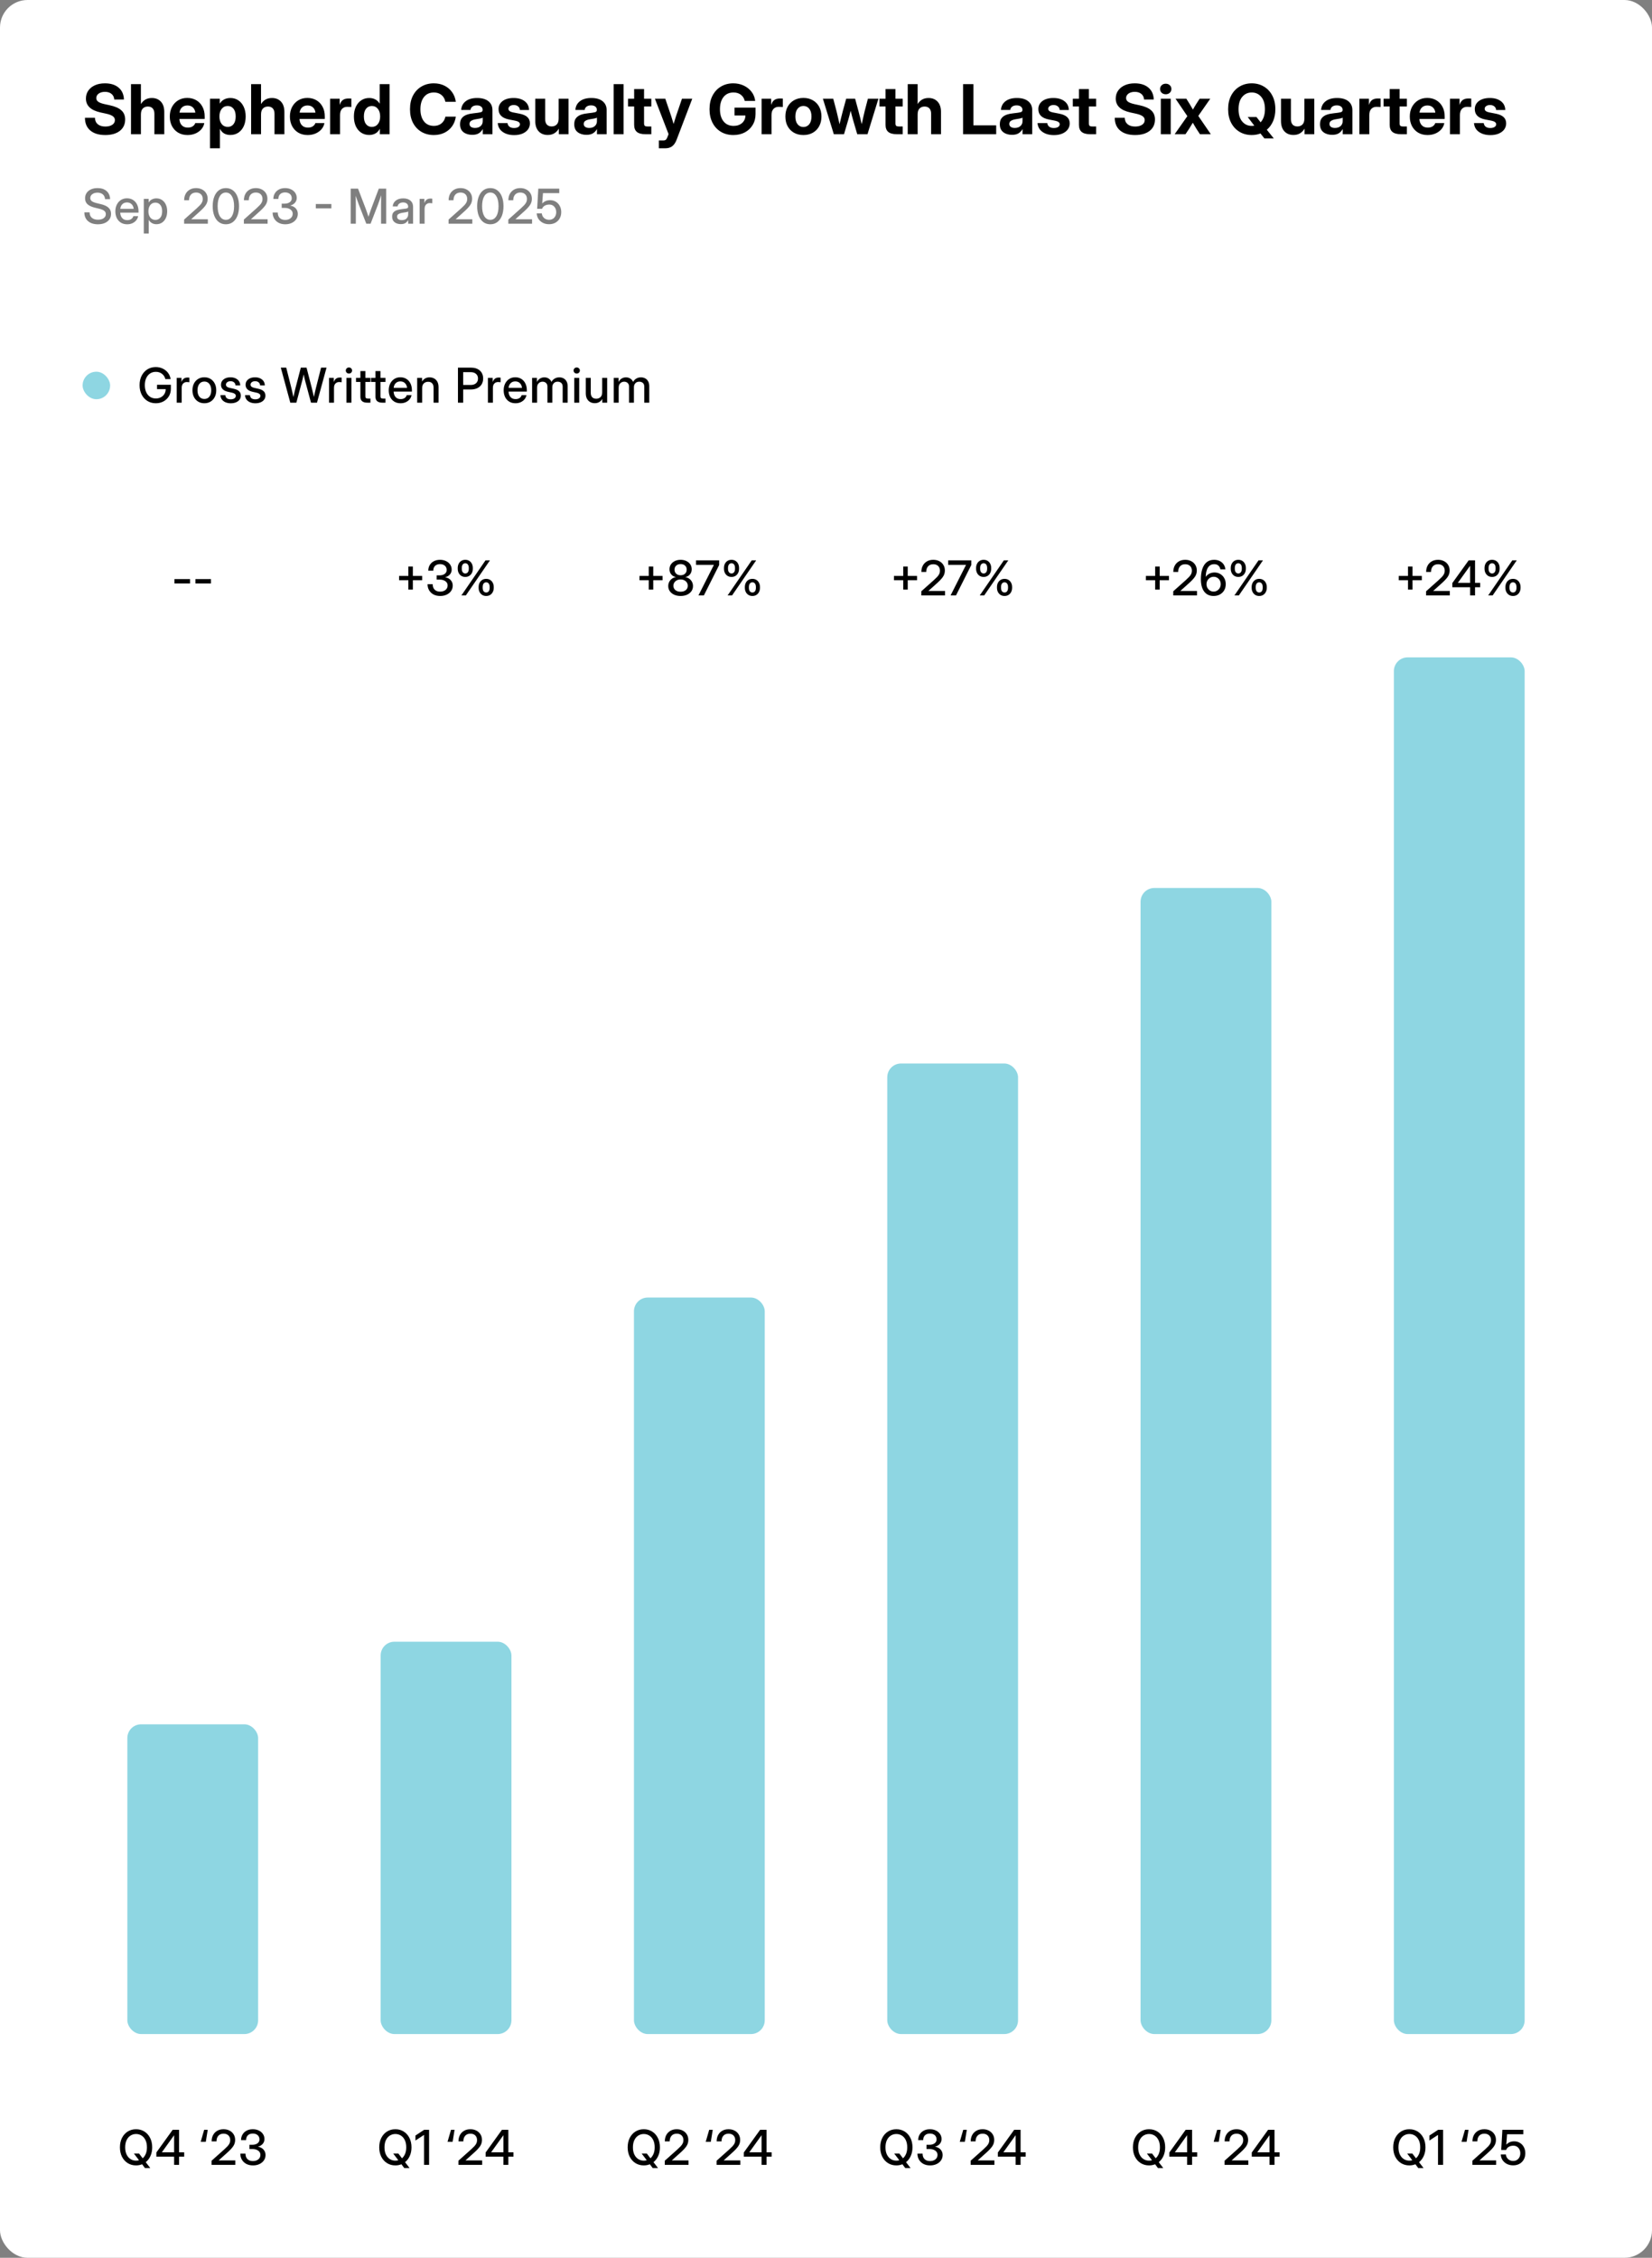 <?xml version="1.0" encoding="utf-8"?>
<svg xmlns="http://www.w3.org/2000/svg" width="480" height="656" viewBox="0 0 480 656" fill="none">
<rect x="0" y="0" width="480" height="656" fill="#808080" stroke="none"/>
<rect width="480" height="656" rx="8" fill="white"/>
<path d="M30.592 39.234C28.73 39.234 27.278 38.795 26.236 37.916C25.201 37.037 24.684 35.807 24.684 34.225H27.584C27.604 35.025 27.88 35.65 28.414 36.1C28.948 36.542 29.68 36.764 30.611 36.764C31.445 36.764 32.115 36.594 32.623 36.256C33.131 35.917 33.385 35.465 33.385 34.898C33.385 34.43 33.18 34.049 32.77 33.756C32.366 33.463 31.702 33.215 30.777 33.014L29.244 32.682C26.393 32.063 24.967 30.715 24.967 28.639C24.967 27.753 25.198 26.982 25.66 26.324C26.122 25.66 26.767 25.143 27.594 24.771C28.421 24.4 29.387 24.215 30.494 24.215C32.167 24.215 33.492 24.631 34.469 25.465C35.452 26.298 35.966 27.447 36.012 28.912H33.199C33.147 28.222 32.88 27.678 32.398 27.281C31.917 26.884 31.285 26.686 30.504 26.686C29.762 26.686 29.153 26.855 28.678 27.193C28.209 27.532 27.975 27.965 27.975 28.492C27.975 28.941 28.17 29.303 28.561 29.576C28.951 29.85 29.592 30.084 30.484 30.279L31.881 30.582C33.43 30.914 34.563 31.412 35.279 32.076C36.002 32.734 36.363 33.609 36.363 34.703C36.363 36.103 35.849 37.21 34.82 38.023C33.792 38.831 32.382 39.234 30.592 39.234ZM40.943 33.268V39H38.062V24.449H40.943V30.24C41.288 29.674 41.721 29.238 42.242 28.932C42.77 28.626 43.395 28.473 44.117 28.473C45.211 28.473 46.087 28.828 46.744 29.537C47.402 30.24 47.73 31.243 47.73 32.545V39H44.859V33.072C44.859 32.382 44.693 31.858 44.361 31.5C44.029 31.135 43.564 30.953 42.965 30.953C42.372 30.953 41.887 31.139 41.51 31.51C41.132 31.881 40.943 32.467 40.943 33.268ZM54.488 39.234C53.447 39.234 52.538 39.003 51.764 38.541C50.995 38.079 50.397 37.444 49.967 36.637C49.544 35.823 49.332 34.895 49.332 33.853C49.332 32.805 49.547 31.874 49.977 31.061C50.413 30.247 51.012 29.609 51.773 29.146C52.535 28.684 53.408 28.453 54.391 28.453C55.406 28.453 56.292 28.681 57.047 29.137C57.809 29.586 58.401 30.214 58.824 31.021C59.254 31.822 59.469 32.747 59.469 33.795V34.566H52.135C52.161 35.328 52.385 35.937 52.809 36.393C53.232 36.848 53.821 37.076 54.576 37.076C55.136 37.076 55.602 36.956 55.973 36.715C56.35 36.474 56.604 36.155 56.734 35.758H59.361C59.238 36.441 58.948 37.044 58.492 37.565C58.036 38.085 57.464 38.495 56.773 38.795C56.083 39.088 55.322 39.234 54.488 39.234ZM52.154 32.73H56.754C56.682 32.086 56.441 31.578 56.031 31.207C55.628 30.829 55.1 30.641 54.449 30.641C53.805 30.641 53.281 30.829 52.877 31.207C52.473 31.578 52.232 32.086 52.154 32.73ZM61.012 43.082V28.688H63.853V30.084H63.883C64.202 29.55 64.622 29.15 65.143 28.883C65.67 28.609 66.269 28.473 66.939 28.473C67.818 28.473 68.59 28.701 69.254 29.156C69.924 29.605 70.445 30.234 70.816 31.041C71.194 31.848 71.383 32.779 71.383 33.834C71.383 34.908 71.197 35.849 70.826 36.656C70.455 37.464 69.934 38.092 69.264 38.541C68.6 38.99 67.818 39.215 66.92 39.215C65.52 39.215 64.521 38.629 63.922 37.457H63.893V43.082H61.012ZM66.178 36.871C66.874 36.871 67.431 36.607 67.848 36.08C68.271 35.546 68.482 34.797 68.482 33.834C68.482 32.87 68.271 32.125 67.848 31.598C67.431 31.064 66.874 30.797 66.178 30.797C65.449 30.797 64.863 31.074 64.42 31.627C63.977 32.18 63.756 32.916 63.756 33.834C63.756 34.758 63.977 35.497 64.42 36.051C64.863 36.598 65.449 36.871 66.178 36.871ZM75.846 33.268V39H72.965V24.449H75.846V30.24C76.191 29.674 76.624 29.238 77.144 28.932C77.672 28.626 78.297 28.473 79.019 28.473C80.113 28.473 80.989 28.828 81.647 29.537C82.304 30.24 82.633 31.243 82.633 32.545V39H79.762V33.072C79.762 32.382 79.596 31.858 79.264 31.5C78.932 31.135 78.466 30.953 77.867 30.953C77.275 30.953 76.79 31.139 76.412 31.51C76.034 31.881 75.846 32.467 75.846 33.268ZM89.391 39.234C88.349 39.234 87.441 39.003 86.666 38.541C85.898 38.079 85.299 37.444 84.869 36.637C84.446 35.823 84.234 34.895 84.234 33.853C84.234 32.805 84.449 31.874 84.879 31.061C85.315 30.247 85.914 29.609 86.676 29.146C87.438 28.684 88.31 28.453 89.293 28.453C90.309 28.453 91.194 28.681 91.949 29.137C92.711 29.586 93.303 30.214 93.727 31.021C94.156 31.822 94.371 32.747 94.371 33.795V34.566H87.037C87.063 35.328 87.288 35.937 87.711 36.393C88.134 36.848 88.723 37.076 89.478 37.076C90.038 37.076 90.504 36.956 90.875 36.715C91.253 36.474 91.507 36.155 91.637 35.758H94.264C94.14 36.441 93.85 37.044 93.394 37.565C92.939 38.085 92.366 38.495 91.676 38.795C90.986 39.088 90.224 39.234 89.391 39.234ZM87.057 32.73H91.656C91.585 32.086 91.344 31.578 90.934 31.207C90.53 30.829 90.003 30.641 89.352 30.641C88.707 30.641 88.183 30.829 87.779 31.207C87.376 31.578 87.135 32.086 87.057 32.73ZM95.914 39V28.688H98.688V30.445H98.717C98.906 29.827 99.202 29.368 99.606 29.068C100.009 28.769 100.553 28.619 101.236 28.619C101.406 28.619 101.559 28.622 101.695 28.629C101.839 28.635 101.969 28.639 102.086 28.639V31.09C101.982 31.083 101.809 31.074 101.568 31.061C101.327 31.047 101.087 31.041 100.846 31.041C100.253 31.041 99.762 31.243 99.371 31.646C98.987 32.05 98.795 32.639 98.795 33.414V39H95.914ZM107.291 39.215C106.393 39.215 105.608 38.99 104.938 38.541C104.267 38.092 103.746 37.464 103.375 36.656C103.01 35.849 102.828 34.908 102.828 33.834C102.828 32.779 103.014 31.848 103.385 31.041C103.762 30.234 104.283 29.605 104.947 29.156C105.618 28.701 106.393 28.473 107.271 28.473C107.936 28.473 108.525 28.609 109.039 28.883C109.553 29.15 109.977 29.56 110.309 30.113H110.318V24.449H113.189V39H110.357V37.418H110.348C110.048 38.017 109.632 38.466 109.098 38.766C108.57 39.065 107.968 39.215 107.291 39.215ZM108.033 36.871C108.762 36.871 109.348 36.598 109.791 36.051C110.234 35.497 110.455 34.758 110.455 33.834C110.455 32.916 110.234 32.18 109.791 31.627C109.348 31.074 108.762 30.797 108.033 30.797C107.337 30.797 106.777 31.064 106.354 31.598C105.937 32.125 105.729 32.87 105.729 33.834C105.729 34.797 105.937 35.546 106.354 36.08C106.777 36.607 107.337 36.871 108.033 36.871ZM126.041 39.234C124.706 39.234 123.518 38.932 122.477 38.326C121.435 37.714 120.615 36.848 120.016 35.728C119.423 34.602 119.127 33.271 119.127 31.734C119.127 30.185 119.423 28.85 120.016 27.73C120.615 26.604 121.435 25.738 122.477 25.133C123.518 24.521 124.706 24.215 126.041 24.215C127.18 24.215 128.202 24.436 129.107 24.879C130.019 25.322 130.764 25.947 131.344 26.754C131.923 27.555 132.291 28.495 132.447 29.576H129.41C129.234 28.717 128.85 28.053 128.258 27.584C127.672 27.109 126.946 26.871 126.08 26.871C124.843 26.871 123.88 27.311 123.189 28.189C122.499 29.062 122.154 30.244 122.154 31.734C122.154 33.212 122.499 34.391 123.189 35.27C123.88 36.142 124.843 36.578 126.08 36.578C126.939 36.578 127.662 36.344 128.248 35.875C128.84 35.406 129.231 34.745 129.42 33.893H132.447C132.291 34.973 131.923 35.914 131.344 36.715C130.764 37.516 130.019 38.137 129.107 38.58C128.202 39.016 127.18 39.234 126.041 39.234ZM137.213 39.176C136.184 39.176 135.335 38.919 134.664 38.404C134 37.89 133.668 37.118 133.668 36.09C133.668 35.315 133.854 34.71 134.225 34.273C134.596 33.831 135.087 33.508 135.699 33.307C136.311 33.105 136.975 32.971 137.691 32.906C138.635 32.809 139.296 32.711 139.674 32.613C140.051 32.516 140.24 32.301 140.24 31.969V31.9C140.24 31.523 140.09 31.213 139.791 30.973C139.492 30.732 139.078 30.611 138.551 30.611C138.017 30.611 137.584 30.735 137.252 30.982C136.92 31.23 136.738 31.552 136.705 31.949H134C134.065 30.888 134.501 30.045 135.309 29.42C136.116 28.788 137.226 28.473 138.639 28.473C140.051 28.473 141.145 28.788 141.92 29.42C142.695 30.045 143.082 30.908 143.082 32.008V39H140.27V37.545H140.23C139.957 38.046 139.583 38.443 139.107 38.736C138.632 39.029 138.001 39.176 137.213 39.176ZM138.014 37.174C138.704 37.174 139.251 36.992 139.654 36.627C140.058 36.256 140.26 35.79 140.26 35.23V34.195C140.097 34.286 139.827 34.371 139.449 34.449C139.072 34.521 138.652 34.592 138.189 34.664C137.695 34.742 137.275 34.885 136.93 35.094C136.591 35.296 136.422 35.602 136.422 36.012C136.422 36.376 136.565 36.663 136.852 36.871C137.145 37.073 137.532 37.174 138.014 37.174ZM149.4 39.254C148.059 39.254 146.949 38.948 146.07 38.336C145.198 37.724 144.716 36.865 144.625 35.758H147.457C147.509 36.207 147.698 36.559 148.023 36.812C148.349 37.066 148.792 37.193 149.352 37.193C149.885 37.193 150.305 37.092 150.611 36.891C150.917 36.689 151.07 36.428 151.07 36.109C151.07 35.836 150.95 35.618 150.709 35.455C150.475 35.286 150.149 35.159 149.732 35.074L147.926 34.723C145.882 34.332 144.859 33.329 144.859 31.715C144.859 30.738 145.253 29.954 146.041 29.361C146.829 28.769 147.893 28.473 149.234 28.473C150.569 28.473 151.643 28.785 152.457 29.41C153.271 30.035 153.691 30.885 153.717 31.959H151.051C151.044 31.549 150.878 31.207 150.553 30.934C150.234 30.654 149.82 30.514 149.312 30.514C148.818 30.514 148.43 30.621 148.15 30.836C147.87 31.044 147.73 31.301 147.73 31.607C147.73 31.874 147.838 32.092 148.053 32.262C148.274 32.431 148.583 32.558 148.98 32.643L150.934 33.023C151.975 33.225 152.74 33.557 153.229 34.02C153.723 34.475 153.971 35.084 153.971 35.846C153.971 36.529 153.775 37.128 153.385 37.643C153.001 38.15 152.464 38.547 151.773 38.834C151.09 39.114 150.299 39.254 149.4 39.254ZM159.146 39.215C158.046 39.215 157.167 38.863 156.51 38.16C155.852 37.45 155.523 36.445 155.523 35.143V28.688H158.404V34.615C158.404 35.305 158.567 35.833 158.893 36.197C159.225 36.555 159.693 36.734 160.299 36.734C160.891 36.734 161.376 36.549 161.754 36.178C162.132 35.807 162.32 35.221 162.32 34.42V28.688H165.191V39H162.369V37.379C162.018 37.965 161.578 38.417 161.051 38.736C160.523 39.055 159.889 39.215 159.146 39.215ZM170.396 39.176C169.368 39.176 168.518 38.919 167.848 38.404C167.184 37.89 166.852 37.118 166.852 36.09C166.852 35.315 167.037 34.71 167.408 34.273C167.779 33.831 168.271 33.508 168.883 33.307C169.495 33.105 170.159 32.971 170.875 32.906C171.819 32.809 172.48 32.711 172.857 32.613C173.235 32.516 173.424 32.301 173.424 31.969V31.9C173.424 31.523 173.274 31.213 172.975 30.973C172.675 30.732 172.262 30.611 171.734 30.611C171.201 30.611 170.768 30.735 170.436 30.982C170.104 31.23 169.921 31.552 169.889 31.949H167.184C167.249 30.888 167.685 30.045 168.492 29.42C169.299 28.788 170.41 28.473 171.822 28.473C173.235 28.473 174.329 28.788 175.104 29.42C175.878 30.045 176.266 30.908 176.266 32.008V39H173.453V37.545H173.414C173.141 38.046 172.766 38.443 172.291 38.736C171.816 39.029 171.184 39.176 170.396 39.176ZM171.197 37.174C171.887 37.174 172.434 36.992 172.838 36.627C173.242 36.256 173.443 35.79 173.443 35.23V34.195C173.281 34.286 173.01 34.371 172.633 34.449C172.255 34.521 171.835 34.592 171.373 34.664C170.878 34.742 170.458 34.885 170.113 35.094C169.775 35.296 169.605 35.602 169.605 36.012C169.605 36.376 169.749 36.663 170.035 36.871C170.328 37.073 170.715 37.174 171.197 37.174ZM181.178 24.449V39H178.297V24.449H181.178ZM189.244 28.688V30.943H187.135V35.816C187.135 36.168 187.203 36.412 187.34 36.549C187.483 36.679 187.75 36.744 188.141 36.744H189.244V39H187.564C186.432 39 185.595 38.779 185.055 38.336C184.521 37.893 184.254 37.203 184.254 36.266V30.943H182.477V28.688H184.254V25.875H187.135V28.688H189.244ZM191.441 43.082V40.807H192.75C193.095 40.807 193.349 40.722 193.512 40.553C193.681 40.39 193.834 40.11 193.971 39.713L194.254 38.961L190.289 28.688H193.307L195.035 33.785C195.152 34.156 195.266 34.527 195.377 34.898C195.494 35.27 195.608 35.641 195.719 36.012C195.829 35.641 195.943 35.27 196.061 34.898C196.178 34.521 196.295 34.15 196.412 33.785L198.15 28.688H201.139L196.598 40.592C196.272 41.451 195.849 42.079 195.328 42.477C194.807 42.88 194.146 43.082 193.346 43.082H191.441ZM213.082 39.234C211.708 39.234 210.501 38.922 209.459 38.297C208.417 37.672 207.607 36.796 207.027 35.67C206.448 34.544 206.158 33.232 206.158 31.734C206.158 30.185 206.458 28.85 207.057 27.73C207.656 26.604 208.473 25.738 209.508 25.133C210.549 24.521 211.725 24.215 213.033 24.215C214.146 24.215 215.162 24.43 216.08 24.859C217.005 25.289 217.763 25.888 218.355 26.656C218.948 27.418 219.306 28.307 219.43 29.322H216.383C216.22 28.58 215.852 27.988 215.279 27.545C214.713 27.096 213.993 26.871 213.121 26.871C211.897 26.871 210.934 27.307 210.23 28.18C209.534 29.052 209.186 30.237 209.186 31.734C209.186 33.225 209.537 34.407 210.24 35.279C210.95 36.145 211.923 36.578 213.16 36.578C214.163 36.578 214.98 36.301 215.611 35.748C216.249 35.188 216.575 34.456 216.588 33.551H213.414V31.266H219.527V33.121C219.527 34.325 219.251 35.387 218.697 36.305C218.15 37.223 217.392 37.942 216.422 38.463C215.452 38.977 214.339 39.234 213.082 39.234ZM221.285 39V28.688H224.059V30.445H224.088C224.277 29.827 224.573 29.368 224.977 29.068C225.38 28.769 225.924 28.619 226.607 28.619C226.777 28.619 226.93 28.622 227.066 28.629C227.21 28.635 227.34 28.639 227.457 28.639V31.09C227.353 31.083 227.18 31.074 226.939 31.061C226.699 31.047 226.458 31.041 226.217 31.041C225.624 31.041 225.133 31.243 224.742 31.646C224.358 32.05 224.166 32.639 224.166 33.414V39H221.285ZM233.434 39.234C232.392 39.234 231.477 39.01 230.689 38.56C229.908 38.111 229.296 37.486 228.854 36.685C228.417 35.878 228.199 34.934 228.199 33.853C228.199 32.773 228.417 31.829 228.854 31.021C229.296 30.214 229.908 29.586 230.689 29.137C231.477 28.681 232.392 28.453 233.434 28.453C234.482 28.453 235.396 28.681 236.178 29.137C236.965 29.586 237.577 30.214 238.014 31.021C238.456 31.829 238.678 32.773 238.678 33.853C238.678 34.928 238.456 35.868 238.014 36.676C237.577 37.483 236.965 38.111 236.178 38.56C235.396 39.01 234.482 39.234 233.434 39.234ZM233.434 36.9C234.137 36.9 234.703 36.633 235.133 36.1C235.562 35.559 235.777 34.81 235.777 33.853C235.777 32.89 235.562 32.138 235.133 31.598C234.703 31.057 234.137 30.787 233.434 30.787C232.737 30.787 232.174 31.057 231.744 31.598C231.314 32.138 231.1 32.89 231.1 33.853C231.1 34.81 231.314 35.559 231.744 36.1C232.174 36.633 232.737 36.9 233.434 36.9ZM242.271 39L239.098 28.688H242.105L243.053 32.291C243.209 32.903 243.359 33.531 243.502 34.176C243.645 34.82 243.788 35.462 243.932 36.1C244.088 35.462 244.244 34.82 244.4 34.176C244.557 33.531 244.716 32.903 244.879 32.291L245.865 28.688H248.463L249.439 32.291C249.602 32.897 249.762 33.522 249.918 34.166C250.074 34.81 250.227 35.452 250.377 36.09C250.52 35.452 250.66 34.814 250.797 34.176C250.94 33.531 251.087 32.903 251.236 32.291L252.174 28.688H255.23L252.057 39H249.078L247.877 34.898C247.753 34.469 247.633 34.026 247.516 33.57C247.398 33.115 247.281 32.656 247.164 32.193C247.047 32.656 246.93 33.115 246.812 33.57C246.695 34.026 246.572 34.469 246.441 34.898L245.23 39H242.271ZM262.291 28.688V30.943H260.182V35.816C260.182 36.168 260.25 36.412 260.387 36.549C260.53 36.679 260.797 36.744 261.188 36.744H262.291V39H260.611C259.479 39 258.642 38.779 258.102 38.336C257.568 37.893 257.301 37.203 257.301 36.266V30.943H255.523V28.688H257.301V25.875H260.182V28.688H262.291ZM266.627 33.268V39H263.746V24.449H266.627V30.24C266.972 29.674 267.405 29.238 267.926 28.932C268.453 28.626 269.078 28.473 269.801 28.473C270.895 28.473 271.77 28.828 272.428 29.537C273.085 30.24 273.414 31.243 273.414 32.545V39H270.543V33.072C270.543 32.382 270.377 31.858 270.045 31.5C269.713 31.135 269.247 30.953 268.648 30.953C268.056 30.953 267.571 31.139 267.193 31.51C266.816 31.881 266.627 32.467 266.627 33.268ZM279.83 39V24.449H282.838V36.422H289.449V39H279.83ZM294.049 39.176C293.02 39.176 292.171 38.919 291.5 38.404C290.836 37.89 290.504 37.118 290.504 36.09C290.504 35.315 290.689 34.71 291.061 34.273C291.432 33.831 291.923 33.508 292.535 33.307C293.147 33.105 293.811 32.971 294.527 32.906C295.471 32.809 296.132 32.711 296.51 32.613C296.887 32.516 297.076 32.301 297.076 31.969V31.9C297.076 31.523 296.926 31.213 296.627 30.973C296.327 30.732 295.914 30.611 295.387 30.611C294.853 30.611 294.42 30.735 294.088 30.982C293.756 31.23 293.574 31.552 293.541 31.949H290.836C290.901 30.888 291.337 30.045 292.145 29.42C292.952 28.788 294.062 28.473 295.475 28.473C296.887 28.473 297.981 28.788 298.756 29.42C299.531 30.045 299.918 30.908 299.918 32.008V39H297.105V37.545H297.066C296.793 38.046 296.419 38.443 295.943 38.736C295.468 39.029 294.837 39.176 294.049 39.176ZM294.85 37.174C295.54 37.174 296.087 36.992 296.49 36.627C296.894 36.256 297.096 35.79 297.096 35.23V34.195C296.933 34.286 296.663 34.371 296.285 34.449C295.908 34.521 295.488 34.592 295.025 34.664C294.531 34.742 294.111 34.885 293.766 35.094C293.427 35.296 293.258 35.602 293.258 36.012C293.258 36.376 293.401 36.663 293.688 36.871C293.98 37.073 294.368 37.174 294.85 37.174ZM306.236 39.254C304.895 39.254 303.785 38.948 302.906 38.336C302.034 37.724 301.552 36.865 301.461 35.758H304.293C304.345 36.207 304.534 36.559 304.859 36.812C305.185 37.066 305.628 37.193 306.188 37.193C306.721 37.193 307.141 37.092 307.447 36.891C307.753 36.689 307.906 36.428 307.906 36.109C307.906 35.836 307.786 35.618 307.545 35.455C307.311 35.286 306.985 35.159 306.568 35.074L304.762 34.723C302.717 34.332 301.695 33.329 301.695 31.715C301.695 30.738 302.089 29.954 302.877 29.361C303.665 28.769 304.729 28.473 306.07 28.473C307.405 28.473 308.479 28.785 309.293 29.41C310.107 30.035 310.527 30.885 310.553 31.959H307.887C307.88 31.549 307.714 31.207 307.389 30.934C307.07 30.654 306.656 30.514 306.148 30.514C305.654 30.514 305.266 30.621 304.986 30.836C304.706 31.044 304.566 31.301 304.566 31.607C304.566 31.874 304.674 32.092 304.889 32.262C305.11 32.431 305.419 32.558 305.816 32.643L307.77 33.023C308.811 33.225 309.576 33.557 310.064 34.02C310.559 34.475 310.807 35.084 310.807 35.846C310.807 36.529 310.611 37.128 310.221 37.643C309.837 38.15 309.299 38.547 308.609 38.834C307.926 39.114 307.135 39.254 306.236 39.254ZM318.482 28.688V30.943H316.373V35.816C316.373 36.168 316.441 36.412 316.578 36.549C316.721 36.679 316.988 36.744 317.379 36.744H318.482V39H316.803C315.67 39 314.833 38.779 314.293 38.336C313.759 37.893 313.492 37.203 313.492 36.266V30.943H311.715V28.688H313.492V25.875H316.373V28.688H318.482ZM329.811 39.234C327.949 39.234 326.497 38.795 325.455 37.916C324.42 37.037 323.902 35.807 323.902 34.225H326.803C326.822 35.025 327.099 35.65 327.633 36.1C328.167 36.542 328.899 36.764 329.83 36.764C330.663 36.764 331.334 36.594 331.842 36.256C332.35 35.917 332.604 35.465 332.604 34.898C332.604 34.43 332.398 34.049 331.988 33.756C331.585 33.463 330.921 33.215 329.996 33.014L328.463 32.682C325.611 32.063 324.186 30.715 324.186 28.639C324.186 27.753 324.417 26.982 324.879 26.324C325.341 25.66 325.986 25.143 326.812 24.771C327.639 24.4 328.606 24.215 329.713 24.215C331.386 24.215 332.711 24.631 333.688 25.465C334.671 26.298 335.185 27.447 335.23 28.912H332.418C332.366 28.222 332.099 27.678 331.617 27.281C331.135 26.884 330.504 26.686 329.723 26.686C328.98 26.686 328.372 26.855 327.896 27.193C327.428 27.532 327.193 27.965 327.193 28.492C327.193 28.941 327.389 29.303 327.779 29.576C328.17 29.85 328.811 30.084 329.703 30.279L331.1 30.582C332.649 30.914 333.782 31.412 334.498 32.076C335.221 32.734 335.582 33.609 335.582 34.703C335.582 36.103 335.068 37.21 334.039 38.023C333.01 38.831 331.601 39.234 329.811 39.234ZM337.281 39V28.688H340.162V39H337.281ZM338.717 27.389C338.242 27.389 337.848 27.245 337.535 26.959C337.223 26.666 337.066 26.298 337.066 25.855C337.066 25.413 337.223 25.048 337.535 24.762C337.848 24.469 338.242 24.322 338.717 24.322C339.186 24.322 339.576 24.469 339.889 24.762C340.201 25.048 340.357 25.413 340.357 25.855C340.357 26.298 340.201 26.666 339.889 26.959C339.576 27.245 339.186 27.389 338.717 27.389ZM341.305 39L344.996 33.746L341.559 28.688H344.703L345.611 30.133C345.787 30.432 345.956 30.722 346.119 31.002C346.282 31.282 346.445 31.562 346.607 31.842C346.77 31.562 346.933 31.282 347.096 31.002C347.265 30.722 347.441 30.432 347.623 30.133L348.551 28.688H351.646L348.17 33.678L351.812 39H348.658L347.623 37.418C347.434 37.105 347.255 36.806 347.086 36.52C346.917 36.227 346.747 35.937 346.578 35.65C346.402 35.937 346.227 36.227 346.051 36.52C345.875 36.806 345.693 37.105 345.504 37.418L344.449 39H341.305ZM363.697 39.234C362.395 39.234 361.227 38.932 360.191 38.326C359.156 37.714 358.339 36.848 357.74 35.728C357.141 34.602 356.842 33.271 356.842 31.734C356.842 30.185 357.141 28.85 357.74 27.73C358.339 26.604 359.156 25.738 360.191 25.133C361.227 24.521 362.395 24.215 363.697 24.215C365.006 24.215 366.174 24.521 367.203 25.133C368.238 25.738 369.055 26.604 369.654 27.73C370.26 28.85 370.562 30.185 370.562 31.734C370.562 33.043 370.341 34.205 369.898 35.221C369.456 36.23 368.85 37.057 368.082 37.701L370.104 40.211H367.369L366.246 38.785C365.452 39.085 364.602 39.234 363.697 39.234ZM362.535 34H365.074L366.275 35.533C366.673 35.117 366.982 34.589 367.203 33.951C367.424 33.313 367.535 32.574 367.535 31.734C367.535 30.185 367.177 28.987 366.461 28.141C365.745 27.294 364.824 26.871 363.697 26.871C362.577 26.871 361.66 27.294 360.943 28.141C360.227 28.987 359.869 30.185 359.869 31.734C359.869 33.277 360.227 34.472 360.943 35.318C361.66 36.158 362.577 36.578 363.697 36.578C363.958 36.578 364.208 36.555 364.449 36.51L362.535 34ZM375.826 39.215C374.726 39.215 373.847 38.863 373.189 38.16C372.532 37.45 372.203 36.445 372.203 35.143V28.688H375.084V34.615C375.084 35.305 375.247 35.833 375.572 36.197C375.904 36.555 376.373 36.734 376.979 36.734C377.571 36.734 378.056 36.549 378.434 36.178C378.811 35.807 379 35.221 379 34.42V28.688H381.871V39H379.049V37.379C378.697 37.965 378.258 38.417 377.73 38.736C377.203 39.055 376.568 39.215 375.826 39.215ZM387.076 39.176C386.048 39.176 385.198 38.919 384.527 38.404C383.863 37.89 383.531 37.118 383.531 36.09C383.531 35.315 383.717 34.71 384.088 34.273C384.459 33.831 384.951 33.508 385.562 33.307C386.174 33.105 386.839 32.971 387.555 32.906C388.499 32.809 389.16 32.711 389.537 32.613C389.915 32.516 390.104 32.301 390.104 31.969V31.9C390.104 31.523 389.954 31.213 389.654 30.973C389.355 30.732 388.941 30.611 388.414 30.611C387.88 30.611 387.447 30.735 387.115 30.982C386.783 31.23 386.601 31.552 386.568 31.949H383.863C383.928 30.888 384.365 30.045 385.172 29.42C385.979 28.788 387.089 28.473 388.502 28.473C389.915 28.473 391.008 28.788 391.783 29.42C392.558 30.045 392.945 30.908 392.945 32.008V39H390.133V37.545H390.094C389.82 38.046 389.446 38.443 388.971 38.736C388.495 39.029 387.864 39.176 387.076 39.176ZM387.877 37.174C388.567 37.174 389.114 36.992 389.518 36.627C389.921 36.256 390.123 35.79 390.123 35.23V34.195C389.96 34.286 389.69 34.371 389.312 34.449C388.935 34.521 388.515 34.592 388.053 34.664C387.558 34.742 387.138 34.885 386.793 35.094C386.454 35.296 386.285 35.602 386.285 36.012C386.285 36.376 386.428 36.663 386.715 36.871C387.008 37.073 387.395 37.174 387.877 37.174ZM394.977 39V28.688H397.75V30.445H397.779C397.968 29.827 398.264 29.368 398.668 29.068C399.072 28.769 399.615 28.619 400.299 28.619C400.468 28.619 400.621 28.622 400.758 28.629C400.901 28.635 401.031 28.639 401.148 28.639V31.09C401.044 31.083 400.872 31.074 400.631 31.061C400.39 31.047 400.149 31.041 399.908 31.041C399.316 31.041 398.824 31.243 398.434 31.646C398.049 32.05 397.857 32.639 397.857 33.414V39H394.977ZM408.775 28.688V30.943H406.666V35.816C406.666 36.168 406.734 36.412 406.871 36.549C407.014 36.679 407.281 36.744 407.672 36.744H408.775V39H407.096C405.963 39 405.126 38.779 404.586 38.336C404.052 37.893 403.785 37.203 403.785 36.266V30.943H402.008V28.688H403.785V25.875H406.666V28.688H408.775ZM414.781 39.234C413.74 39.234 412.831 39.003 412.057 38.541C411.288 38.079 410.689 37.444 410.26 36.637C409.837 35.823 409.625 34.895 409.625 33.853C409.625 32.805 409.84 31.874 410.27 31.061C410.706 30.247 411.305 29.609 412.066 29.146C412.828 28.684 413.701 28.453 414.684 28.453C415.699 28.453 416.585 28.681 417.34 29.137C418.102 29.586 418.694 30.214 419.117 31.021C419.547 31.822 419.762 32.747 419.762 33.795V34.566H412.428C412.454 35.328 412.678 35.937 413.102 36.393C413.525 36.848 414.114 37.076 414.869 37.076C415.429 37.076 415.895 36.956 416.266 36.715C416.643 36.474 416.897 36.155 417.027 35.758H419.654C419.531 36.441 419.241 37.044 418.785 37.565C418.329 38.085 417.757 38.495 417.066 38.795C416.376 39.088 415.615 39.234 414.781 39.234ZM412.447 32.73H417.047C416.975 32.086 416.734 31.578 416.324 31.207C415.921 30.829 415.393 30.641 414.742 30.641C414.098 30.641 413.574 30.829 413.17 31.207C412.766 31.578 412.525 32.086 412.447 32.73ZM421.305 39V28.688H424.078V30.445H424.107C424.296 29.827 424.592 29.368 424.996 29.068C425.4 28.769 425.943 28.619 426.627 28.619C426.796 28.619 426.949 28.622 427.086 28.629C427.229 28.635 427.359 28.639 427.477 28.639V31.09C427.372 31.083 427.2 31.074 426.959 31.061C426.718 31.047 426.477 31.041 426.236 31.041C425.644 31.041 425.152 31.243 424.762 31.646C424.378 32.05 424.186 32.639 424.186 33.414V39H421.305ZM433.053 39.254C431.712 39.254 430.602 38.948 429.723 38.336C428.85 37.724 428.368 36.865 428.277 35.758H431.109C431.161 36.207 431.35 36.559 431.676 36.812C432.001 37.066 432.444 37.193 433.004 37.193C433.538 37.193 433.958 37.092 434.264 36.891C434.57 36.689 434.723 36.428 434.723 36.109C434.723 35.836 434.602 35.618 434.361 35.455C434.127 35.286 433.801 35.159 433.385 35.074L431.578 34.723C429.534 34.332 428.512 33.329 428.512 31.715C428.512 30.738 428.906 29.954 429.693 29.361C430.481 28.769 431.546 28.473 432.887 28.473C434.221 28.473 435.296 28.785 436.109 29.41C436.923 30.035 437.343 30.885 437.369 31.959H434.703C434.697 31.549 434.531 31.207 434.205 30.934C433.886 30.654 433.473 30.514 432.965 30.514C432.47 30.514 432.083 30.621 431.803 30.836C431.523 31.044 431.383 31.301 431.383 31.607C431.383 31.874 431.49 32.092 431.705 32.262C431.926 32.431 432.236 32.558 432.633 32.643L434.586 33.023C435.628 33.225 436.393 33.557 436.881 34.02C437.376 34.475 437.623 35.084 437.623 35.846C437.623 36.529 437.428 37.128 437.037 37.643C436.653 38.15 436.116 38.547 435.426 38.834C434.742 39.114 433.951 39.254 433.053 39.254Z" fill="black"/>
<path d="M28.457 65.164C27.236 65.164 26.272 64.856 25.565 64.241C24.864 63.621 24.513 62.774 24.513 61.698H26.03C26.035 62.368 26.249 62.892 26.673 63.27C27.101 63.649 27.696 63.838 28.457 63.838C29.15 63.838 29.703 63.692 30.118 63.4C30.537 63.104 30.747 62.708 30.747 62.211C30.747 61.819 30.597 61.502 30.296 61.261C30 61.015 29.498 60.807 28.792 60.639L27.678 60.372C26.648 60.126 25.896 59.784 25.422 59.347C24.953 58.905 24.718 58.33 24.718 57.624C24.718 57.027 24.868 56.505 25.169 56.059C25.47 55.612 25.891 55.266 26.434 55.02C26.98 54.773 27.619 54.65 28.348 54.65C29.446 54.65 30.319 54.938 30.966 55.512C31.617 56.086 31.959 56.87 31.991 57.863H30.521C30.485 57.275 30.271 56.815 29.879 56.482C29.487 56.145 28.97 55.977 28.327 55.977C27.712 55.977 27.208 56.125 26.816 56.421C26.424 56.713 26.229 57.089 26.229 57.549C26.229 57.918 26.379 58.219 26.68 58.451C26.98 58.679 27.48 58.877 28.177 59.046L29.277 59.306C30.298 59.547 31.05 59.896 31.533 60.352C32.021 60.807 32.265 61.4 32.265 62.129C32.265 62.74 32.107 63.273 31.793 63.728C31.479 64.184 31.037 64.537 30.467 64.788C29.897 65.039 29.227 65.164 28.457 65.164ZM36.954 65.164C36.238 65.164 35.623 65.002 35.108 64.679C34.598 64.355 34.203 63.911 33.925 63.346C33.652 62.776 33.515 62.129 33.515 61.404C33.515 60.671 33.659 60.019 33.946 59.449C34.233 58.88 34.63 58.433 35.136 58.109C35.641 57.781 36.222 57.617 36.879 57.617C37.562 57.617 38.155 57.777 38.656 58.096C39.162 58.415 39.554 58.859 39.832 59.429C40.11 59.994 40.249 60.648 40.249 61.391V61.78H34.937C34.965 62.432 35.151 62.958 35.498 63.359C35.849 63.76 36.341 63.961 36.974 63.961C37.448 63.961 37.838 63.854 38.143 63.64C38.449 63.425 38.651 63.148 38.752 62.806H40.139C40.053 63.27 39.859 63.681 39.558 64.036C39.262 64.392 38.888 64.67 38.437 64.87C37.991 65.066 37.496 65.164 36.954 65.164ZM34.951 60.687H38.84C38.781 60.112 38.578 59.659 38.232 59.326C37.886 58.989 37.439 58.82 36.892 58.82C36.345 58.82 35.899 58.989 35.553 59.326C35.211 59.659 35.01 60.112 34.951 60.687ZM41.78 67.857V57.781H43.195V58.82H43.215C43.443 58.424 43.755 58.128 44.152 57.932C44.548 57.736 44.981 57.638 45.451 57.638C46.07 57.638 46.615 57.797 47.084 58.116C47.554 58.431 47.918 58.87 48.178 59.435C48.443 59.996 48.575 60.648 48.575 61.391C48.575 62.133 48.445 62.787 48.185 63.352C47.925 63.913 47.561 64.353 47.091 64.672C46.622 64.986 46.073 65.144 45.444 65.144C44.974 65.144 44.551 65.041 44.172 64.836C43.794 64.631 43.484 64.323 43.243 63.913H43.222V67.857H41.78ZM45.15 63.899C45.733 63.899 46.205 63.685 46.565 63.257C46.929 62.828 47.112 62.206 47.112 61.391C47.112 60.575 46.929 59.953 46.565 59.524C46.205 59.092 45.733 58.875 45.15 58.875C44.535 58.875 44.042 59.105 43.673 59.565C43.309 60.021 43.126 60.63 43.126 61.391C43.126 62.147 43.309 62.755 43.673 63.216C44.042 63.672 44.535 63.899 45.15 63.899ZM53.496 65V63.797L57.16 60.529C57.547 60.178 57.871 59.864 58.131 59.586C58.391 59.303 58.584 59.025 58.712 58.752C58.844 58.478 58.91 58.171 58.91 57.829C58.91 57.25 58.737 56.792 58.391 56.455C58.044 56.113 57.572 55.942 56.975 55.942C56.328 55.942 55.825 56.143 55.465 56.544C55.105 56.945 54.925 57.49 54.925 58.178H53.51C53.51 57.48 53.651 56.867 53.934 56.339C54.221 55.81 54.622 55.398 55.137 55.102C55.656 54.801 56.267 54.65 56.969 54.65C57.625 54.65 58.206 54.783 58.712 55.047C59.218 55.307 59.614 55.671 59.901 56.141C60.193 56.605 60.339 57.145 60.339 57.761C60.339 58.44 60.152 59.053 59.778 59.6C59.404 60.142 58.851 60.741 58.117 61.398L55.56 63.694V63.708H60.393V65H53.496ZM65.629 65.164C64.841 65.164 64.16 64.95 63.586 64.522C63.016 64.093 62.576 63.487 62.266 62.703C61.956 61.915 61.801 60.985 61.801 59.914C61.801 58.839 61.956 57.907 62.266 57.118C62.576 56.33 63.016 55.721 63.586 55.293C64.16 54.865 64.841 54.65 65.629 54.65C66.413 54.65 67.09 54.865 67.66 55.293C68.234 55.721 68.676 56.33 68.986 57.118C69.296 57.907 69.451 58.839 69.451 59.914C69.451 60.985 69.296 61.915 68.986 62.703C68.676 63.487 68.234 64.093 67.66 64.522C67.09 64.95 66.413 65.164 65.629 65.164ZM65.629 63.872C66.368 63.872 66.949 63.521 67.373 62.819C67.801 62.113 68.015 61.145 68.015 59.914C68.015 58.679 67.801 57.708 67.373 57.002C66.949 56.296 66.368 55.942 65.629 55.942C64.887 55.942 64.301 56.296 63.873 57.002C63.449 57.708 63.237 58.679 63.237 59.914C63.237 61.145 63.449 62.113 63.873 62.819C64.301 63.521 64.887 63.872 65.629 63.872ZM70.859 65V63.797L74.523 60.529C74.91 60.178 75.234 59.864 75.493 59.586C75.753 59.303 75.947 59.025 76.075 58.752C76.207 58.478 76.273 58.171 76.273 57.829C76.273 57.25 76.1 56.792 75.753 56.455C75.407 56.113 74.935 55.942 74.338 55.942C73.691 55.942 73.188 56.143 72.828 56.544C72.467 56.945 72.287 57.49 72.287 58.178H70.872C70.872 57.48 71.014 56.867 71.296 56.339C71.583 55.81 71.984 55.398 72.499 55.102C73.019 54.801 73.629 54.65 74.331 54.65C74.988 54.65 75.569 54.783 76.075 55.047C76.58 55.307 76.977 55.671 77.264 56.141C77.556 56.605 77.701 57.145 77.701 57.761C77.701 58.44 77.515 59.053 77.141 59.6C76.767 60.142 76.213 60.741 75.48 61.398L72.923 63.694V63.708H77.756V65H70.859ZM82.89 65.164C82.138 65.164 81.486 65.016 80.935 64.72C80.388 64.424 79.964 64.018 79.663 63.503C79.362 62.988 79.212 62.402 79.212 61.746H80.709C80.709 62.425 80.898 62.954 81.276 63.332C81.659 63.71 82.188 63.899 82.862 63.899C83.51 63.899 84.034 63.735 84.435 63.407C84.84 63.079 85.043 62.639 85.043 62.088C85.043 61.582 84.826 61.176 84.394 60.871C83.965 60.561 83.4 60.406 82.698 60.406H81.851V59.169H82.698C83.318 59.169 83.817 59.028 84.195 58.745C84.578 58.463 84.77 58.087 84.77 57.617C84.77 57.089 84.592 56.672 84.236 56.366C83.881 56.061 83.412 55.908 82.828 55.908C82.227 55.908 81.75 56.077 81.4 56.414C81.053 56.751 80.88 57.216 80.88 57.809H79.424C79.424 57.193 79.567 56.649 79.855 56.175C80.142 55.696 80.54 55.323 81.051 55.054C81.561 54.785 82.156 54.65 82.835 54.65C83.482 54.65 84.061 54.773 84.571 55.02C85.082 55.261 85.483 55.598 85.775 56.031C86.071 56.46 86.219 56.95 86.219 57.501C86.219 58.039 86.05 58.506 85.713 58.902C85.376 59.294 84.922 59.568 84.353 59.723V59.743C85.022 59.848 85.553 60.121 85.945 60.563C86.337 61.005 86.533 61.527 86.533 62.129C86.533 62.721 86.376 63.245 86.062 63.701C85.747 64.157 85.314 64.515 84.763 64.774C84.216 65.034 83.591 65.164 82.89 65.164ZM96.281 59.272V60.543H91.762V59.272H96.281ZM101.893 65V54.815H104.032L106.315 60.782C106.406 61.042 106.525 61.384 106.671 61.808C106.817 62.227 106.949 62.614 107.067 62.97C107.181 62.614 107.311 62.227 107.457 61.808C107.603 61.384 107.721 61.042 107.812 60.782L110.061 54.815H112.208V65H110.718V59.449C110.718 59.085 110.722 58.661 110.731 58.178C110.74 57.69 110.752 57.205 110.766 56.722C110.579 57.273 110.401 57.793 110.232 58.28C110.068 58.768 109.932 59.158 109.822 59.449L107.676 65H106.432L104.265 59.449C104.16 59.171 104.025 58.804 103.861 58.349C103.702 57.888 103.529 57.394 103.342 56.865C103.355 57.33 103.367 57.79 103.376 58.246C103.385 58.702 103.39 59.103 103.39 59.449V65H101.893ZM116.439 65.116C115.719 65.116 115.122 64.934 114.648 64.569C114.174 64.2 113.937 63.656 113.937 62.935C113.937 62.389 114.072 61.969 114.34 61.678C114.614 61.382 114.967 61.17 115.4 61.042C115.838 60.914 116.3 60.821 116.788 60.762C117.239 60.707 117.597 60.661 117.861 60.625C118.125 60.589 118.312 60.534 118.422 60.461C118.535 60.388 118.592 60.263 118.592 60.085V60.023C118.592 59.672 118.465 59.385 118.21 59.162C117.954 58.934 117.597 58.82 117.136 58.82C116.676 58.82 116.3 58.932 116.008 59.155C115.717 59.374 115.557 59.65 115.53 59.982H114.115C114.147 59.294 114.436 58.731 114.983 58.294C115.53 57.856 116.255 57.638 117.157 57.638C118.046 57.638 118.745 57.856 119.256 58.294C119.766 58.731 120.021 59.317 120.021 60.051V65H118.599V63.975H118.572C118.422 64.266 118.182 64.531 117.854 64.768C117.531 65 117.059 65.116 116.439 65.116ZM116.733 63.954C117.371 63.954 117.84 63.79 118.141 63.462C118.447 63.129 118.599 62.742 118.599 62.3V61.452C118.504 61.53 118.287 61.6 117.95 61.664C117.613 61.723 117.253 61.78 116.87 61.835C116.473 61.894 116.125 62.006 115.824 62.17C115.523 62.334 115.373 62.598 115.373 62.963C115.373 63.273 115.493 63.517 115.735 63.694C115.981 63.867 116.314 63.954 116.733 63.954ZM121.928 65V57.781H123.309V58.95H123.336C123.468 58.554 123.676 58.246 123.958 58.027C124.245 57.804 124.619 57.692 125.079 57.692C125.189 57.692 125.289 57.697 125.38 57.706C125.471 57.715 125.547 57.722 125.606 57.727V59.073C125.551 59.06 125.453 59.046 125.312 59.032C125.171 59.014 125.016 59.005 124.847 59.005C124.441 59.005 124.093 59.146 123.801 59.429C123.514 59.711 123.37 60.147 123.37 60.734V65H121.928ZM130.336 65V63.797L134 60.529C134.387 60.178 134.711 59.864 134.971 59.586C135.23 59.303 135.424 59.025 135.552 58.752C135.684 58.478 135.75 58.171 135.75 57.829C135.75 57.25 135.577 56.792 135.23 56.455C134.884 56.113 134.412 55.942 133.815 55.942C133.168 55.942 132.665 56.143 132.304 56.544C131.944 56.945 131.764 57.49 131.764 58.178H130.349C130.349 57.48 130.491 56.867 130.773 56.339C131.06 55.81 131.461 55.398 131.976 55.102C132.496 54.801 133.107 54.65 133.808 54.65C134.465 54.65 135.046 54.783 135.552 55.047C136.057 55.307 136.454 55.671 136.741 56.141C137.033 56.605 137.179 57.145 137.179 57.761C137.179 58.44 136.992 59.053 136.618 59.6C136.244 60.142 135.691 60.741 134.957 61.398L132.4 63.694V63.708H137.233V65H130.336ZM142.469 65.164C141.681 65.164 141 64.95 140.425 64.522C139.856 64.093 139.416 63.487 139.106 62.703C138.796 61.915 138.641 60.985 138.641 59.914C138.641 58.839 138.796 57.907 139.106 57.118C139.416 56.33 139.856 55.721 140.425 55.293C141 54.865 141.681 54.65 142.469 54.65C143.253 54.65 143.93 54.865 144.5 55.293C145.074 55.721 145.516 56.33 145.826 57.118C146.136 57.907 146.291 58.839 146.291 59.914C146.291 60.985 146.136 61.915 145.826 62.703C145.516 63.487 145.074 64.093 144.5 64.522C143.93 64.95 143.253 65.164 142.469 65.164ZM142.469 63.872C143.208 63.872 143.789 63.521 144.212 62.819C144.641 62.113 144.855 61.145 144.855 59.914C144.855 58.679 144.641 57.708 144.212 57.002C143.789 56.296 143.208 55.942 142.469 55.942C141.726 55.942 141.141 56.296 140.712 57.002C140.289 57.708 140.077 58.679 140.077 59.914C140.077 61.145 140.289 62.113 140.712 62.819C141.141 63.521 141.726 63.872 142.469 63.872ZM147.698 65V63.797L151.363 60.529C151.75 60.178 152.073 59.864 152.333 59.586C152.593 59.303 152.787 59.025 152.914 58.752C153.046 58.478 153.113 58.171 153.113 57.829C153.113 57.25 152.939 56.792 152.593 56.455C152.247 56.113 151.775 55.942 151.178 55.942C150.531 55.942 150.027 56.143 149.667 56.544C149.307 56.945 149.127 57.49 149.127 58.178H147.712C147.712 57.48 147.853 56.867 148.136 56.339C148.423 55.81 148.824 55.398 149.339 55.102C149.859 54.801 150.469 54.65 151.171 54.65C151.827 54.65 152.408 54.783 152.914 55.047C153.42 55.307 153.817 55.671 154.104 56.141C154.395 56.605 154.541 57.145 154.541 57.761C154.541 58.44 154.354 59.053 153.981 59.6C153.607 60.142 153.053 60.741 152.32 61.398L149.763 63.694V63.708H154.596V65H147.698ZM159.545 65.144C158.866 65.144 158.26 65.009 157.727 64.74C157.198 64.467 156.774 64.093 156.455 63.619C156.141 63.141 155.97 62.596 155.942 61.985H157.426C157.471 62.532 157.69 62.983 158.082 63.339C158.478 63.69 158.968 63.865 159.552 63.865C160.167 63.865 160.664 63.658 161.042 63.243C161.425 62.828 161.616 62.297 161.616 61.65C161.616 61.008 161.432 60.479 161.062 60.065C160.693 59.645 160.213 59.435 159.62 59.435C159.101 59.435 158.654 59.543 158.28 59.757C157.907 59.967 157.647 60.272 157.501 60.673H156.072L156.407 54.815H162.498V56.113H157.768L157.542 59.114H157.556C158.153 58.481 158.916 58.164 159.846 58.164C160.465 58.164 161.017 58.315 161.5 58.615C161.988 58.911 162.37 59.322 162.648 59.846C162.931 60.365 163.072 60.958 163.072 61.623C163.072 62.311 162.924 62.92 162.628 63.448C162.336 63.977 161.926 64.392 161.397 64.692C160.869 64.993 160.251 65.144 159.545 65.144Z" fill="black" fill-opacity="0.5"/>
<rect x="24" y="108" width="8" height="8" rx="4" fill="#8ED6E2"/>
<path d="M45.27 117.164C44.35 117.164 43.534 116.941 42.823 116.494C42.112 116.048 41.556 115.43 41.155 114.642C40.754 113.853 40.554 112.944 40.554 111.914C40.554 110.866 40.757 109.948 41.162 109.159C41.568 108.371 42.124 107.756 42.83 107.313C43.541 106.871 44.352 106.65 45.264 106.65C46.002 106.65 46.676 106.799 47.287 107.095C47.902 107.391 48.41 107.801 48.812 108.325C49.217 108.849 49.472 109.458 49.577 110.15H48.039C47.898 109.521 47.579 109.013 47.082 108.626C46.585 108.234 45.986 108.038 45.284 108.038C44.642 108.038 44.079 108.2 43.596 108.523C43.117 108.847 42.743 109.3 42.475 109.884C42.21 110.463 42.078 111.139 42.078 111.914C42.078 112.684 42.21 113.361 42.475 113.944C42.743 114.523 43.117 114.974 43.596 115.298C44.079 115.617 44.644 115.776 45.291 115.776C45.824 115.776 46.305 115.662 46.733 115.435C47.166 115.207 47.508 114.89 47.759 114.484C48.014 114.074 48.144 113.6 48.148 113.062H45.626V111.798H49.645V112.967C49.645 113.778 49.454 114.5 49.071 115.134C48.688 115.763 48.167 116.259 47.506 116.624C46.85 116.984 46.105 117.164 45.27 117.164ZM51.347 117V109.781H52.728V110.95H52.756C52.888 110.554 53.095 110.246 53.378 110.027C53.665 109.804 54.038 109.692 54.499 109.692C54.608 109.692 54.708 109.697 54.8 109.706C54.891 109.715 54.966 109.722 55.025 109.727V111.073C54.97 111.06 54.872 111.046 54.731 111.032C54.59 111.014 54.435 111.005 54.266 111.005C53.861 111.005 53.512 111.146 53.22 111.429C52.933 111.711 52.79 112.146 52.79 112.734V117H51.347ZM59.379 117.164C58.691 117.164 58.087 117.005 57.568 116.686C57.048 116.367 56.643 115.924 56.351 115.359C56.064 114.794 55.92 114.143 55.92 113.404C55.92 112.657 56.064 112.001 56.351 111.436C56.643 110.866 57.048 110.422 57.568 110.103C58.087 109.779 58.691 109.617 59.379 109.617C60.068 109.617 60.669 109.779 61.184 110.103C61.704 110.422 62.107 110.866 62.394 111.436C62.686 112.001 62.831 112.657 62.831 113.404C62.831 114.143 62.686 114.794 62.394 115.359C62.107 115.924 61.704 116.367 61.184 116.686C60.669 117.005 60.068 117.164 59.379 117.164ZM59.379 115.92C59.999 115.92 60.487 115.692 60.842 115.236C61.198 114.781 61.375 114.17 61.375 113.404C61.375 112.63 61.195 112.012 60.835 111.552C60.48 111.091 59.995 110.861 59.379 110.861C58.764 110.861 58.276 111.091 57.916 111.552C57.561 112.007 57.383 112.625 57.383 113.404C57.383 114.174 57.561 114.787 57.916 115.243C58.272 115.694 58.76 115.92 59.379 115.92ZM67.063 117.171C66.511 117.171 66.014 117.082 65.572 116.904C65.13 116.727 64.773 116.462 64.499 116.111C64.23 115.76 64.08 115.325 64.048 114.806H65.47C65.552 115.617 66.074 116.022 67.035 116.022C67.491 116.022 67.851 115.929 68.115 115.742C68.384 115.555 68.519 115.318 68.519 115.031C68.519 114.785 68.423 114.589 68.232 114.443C68.04 114.293 67.79 114.184 67.48 114.115L66.283 113.849C64.903 113.548 64.212 112.86 64.212 111.784C64.212 111.146 64.465 110.627 64.971 110.226C65.481 109.825 66.149 109.624 66.974 109.624C67.79 109.624 68.46 109.836 68.984 110.26C69.512 110.679 69.786 111.253 69.804 111.982H68.423C68.418 111.632 68.286 111.342 68.026 111.114C67.767 110.882 67.423 110.766 66.994 110.766C66.584 110.766 66.258 110.861 66.017 111.053C65.775 111.244 65.654 111.479 65.654 111.757C65.654 112.003 65.746 112.201 65.928 112.352C66.115 112.502 66.37 112.614 66.694 112.687L67.924 112.96C68.626 113.115 69.143 113.354 69.476 113.678C69.808 114.001 69.975 114.425 69.975 114.949C69.975 115.41 69.847 115.806 69.592 116.139C69.341 116.467 68.997 116.722 68.56 116.904C68.122 117.082 67.623 117.171 67.063 117.171ZM74.206 117.171C73.654 117.171 73.158 117.082 72.716 116.904C72.274 116.727 71.916 116.462 71.642 116.111C71.374 115.76 71.223 115.325 71.191 114.806H72.613C72.695 115.617 73.217 116.022 74.179 116.022C74.634 116.022 74.994 115.929 75.259 115.742C75.528 115.555 75.662 115.318 75.662 115.031C75.662 114.785 75.566 114.589 75.375 114.443C75.183 114.293 74.933 114.184 74.623 114.115L73.427 113.849C72.046 113.548 71.355 112.86 71.355 111.784C71.355 111.146 71.608 110.627 72.114 110.226C72.625 109.825 73.292 109.624 74.117 109.624C74.933 109.624 75.603 109.836 76.127 110.26C76.656 110.679 76.929 111.253 76.947 111.982H75.566C75.562 111.632 75.43 111.342 75.17 111.114C74.91 110.882 74.566 110.766 74.138 110.766C73.727 110.766 73.402 110.861 73.16 111.053C72.918 111.244 72.798 111.479 72.798 111.757C72.798 112.003 72.889 112.201 73.071 112.352C73.258 112.502 73.513 112.614 73.837 112.687L75.067 112.96C75.769 113.115 76.286 113.354 76.619 113.678C76.952 114.001 77.118 114.425 77.118 114.949C77.118 115.41 76.99 115.806 76.735 116.139C76.485 116.467 76.141 116.722 75.703 116.904C75.266 117.082 74.766 117.171 74.206 117.171ZM84.35 117L81.588 106.814H83.167L84.664 112.741C84.774 113.179 84.876 113.618 84.972 114.061C85.068 114.498 85.161 114.938 85.252 115.38C85.343 114.938 85.439 114.498 85.539 114.061C85.64 113.618 85.747 113.179 85.861 112.741L87.406 106.814H89.067L90.598 112.741C90.817 113.607 91.019 114.475 91.206 115.346C91.297 114.913 91.391 114.48 91.487 114.047C91.587 113.609 91.689 113.174 91.794 112.741L93.291 106.814H94.877L92.102 117H90.365L88.691 110.772C88.609 110.458 88.529 110.137 88.451 109.809C88.379 109.476 88.303 109.136 88.226 108.79C88.153 109.136 88.08 109.476 88.007 109.809C87.934 110.137 87.855 110.458 87.768 110.772L86.107 117H84.35ZM95.602 117V109.781H96.983V110.95H97.01C97.142 110.554 97.349 110.246 97.632 110.027C97.919 109.804 98.293 109.692 98.753 109.692C98.862 109.692 98.963 109.697 99.054 109.706C99.145 109.715 99.22 109.722 99.279 109.727V111.073C99.225 111.06 99.127 111.046 98.985 111.032C98.844 111.014 98.689 111.005 98.52 111.005C98.115 111.005 97.766 111.146 97.475 111.429C97.188 111.711 97.044 112.146 97.044 112.734V117H95.602ZM100.667 117V109.781H102.109V117H100.667ZM101.385 108.537C101.129 108.537 100.913 108.453 100.735 108.284C100.562 108.111 100.475 107.901 100.475 107.655C100.475 107.405 100.562 107.195 100.735 107.026C100.913 106.853 101.129 106.767 101.385 106.767C101.64 106.767 101.856 106.853 102.034 107.026C102.212 107.195 102.301 107.405 102.301 107.655C102.301 107.901 102.212 108.111 102.034 108.284C101.856 108.453 101.64 108.537 101.385 108.537ZM107.625 109.781V110.971H106.163V115.093C106.163 115.362 106.217 115.549 106.327 115.653C106.436 115.758 106.634 115.811 106.921 115.811H107.625V117H106.716C105.381 117 104.713 116.426 104.713 115.277V110.971H103.442V109.781H104.713V107.812H106.163V109.781H107.625ZM112.007 109.781V110.971H110.544V115.093C110.544 115.362 110.599 115.549 110.708 115.653C110.818 115.758 111.016 115.811 111.303 115.811H112.007V117H111.098C109.763 117 109.095 116.426 109.095 115.277V110.971H107.823V109.781H109.095V107.812H110.544V109.781H112.007ZM116.389 117.164C115.673 117.164 115.058 117.002 114.543 116.679C114.032 116.355 113.638 115.911 113.36 115.346C113.087 114.776 112.95 114.129 112.95 113.404C112.95 112.671 113.094 112.019 113.381 111.449C113.668 110.88 114.064 110.433 114.57 110.109C115.076 109.781 115.657 109.617 116.313 109.617C116.997 109.617 117.589 109.777 118.091 110.096C118.597 110.415 118.989 110.859 119.267 111.429C119.545 111.994 119.684 112.648 119.684 113.391V113.78H114.372C114.399 114.432 114.586 114.958 114.933 115.359C115.283 115.76 115.776 115.961 116.409 115.961C116.883 115.961 117.273 115.854 117.578 115.64C117.883 115.425 118.086 115.147 118.186 114.806H119.574C119.488 115.271 119.294 115.681 118.993 116.036C118.697 116.392 118.323 116.67 117.872 116.87C117.425 117.066 116.931 117.164 116.389 117.164ZM114.386 112.687H118.275C118.216 112.112 118.013 111.659 117.667 111.326C117.321 110.989 116.874 110.82 116.327 110.82C115.78 110.82 115.334 110.989 114.987 111.326C114.645 111.659 114.445 112.112 114.386 112.687ZM122.657 112.844V117H121.214V109.781H122.63V110.868C123.122 110.048 123.849 109.638 124.81 109.638C125.307 109.638 125.751 109.747 126.143 109.966C126.54 110.18 126.852 110.499 127.08 110.923C127.308 111.347 127.422 111.873 127.422 112.502V117H125.979V112.68C125.979 112.101 125.84 111.666 125.562 111.374C125.284 111.078 124.897 110.93 124.4 110.93C123.908 110.93 123.493 111.082 123.156 111.388C122.823 111.688 122.657 112.174 122.657 112.844ZM133.061 117V106.814H136.834C137.923 106.814 138.787 107.099 139.425 107.669C140.063 108.239 140.382 109.011 140.382 109.986C140.382 110.638 140.234 111.203 139.938 111.682C139.641 112.156 139.224 112.522 138.687 112.782C138.149 113.037 137.515 113.165 136.786 113.165H134.578V117H133.061ZM134.578 111.853H136.759C137.415 111.853 137.932 111.686 138.311 111.354C138.693 111.016 138.885 110.561 138.885 109.986C138.885 109.412 138.693 108.961 138.311 108.633C137.932 108.3 137.415 108.134 136.759 108.134H134.578V111.853ZM141.769 117V109.781H143.15V110.95H143.178C143.31 110.554 143.517 110.246 143.8 110.027C144.087 109.804 144.46 109.692 144.921 109.692C145.03 109.692 145.13 109.697 145.221 109.706C145.313 109.715 145.388 109.722 145.447 109.727V111.073C145.392 111.06 145.294 111.046 145.153 111.032C145.012 111.014 144.857 111.005 144.688 111.005C144.283 111.005 143.934 111.146 143.642 111.429C143.355 111.711 143.212 112.146 143.212 112.734V117H141.769ZM149.781 117.164C149.065 117.164 148.45 117.002 147.935 116.679C147.425 116.355 147.03 115.911 146.752 115.346C146.479 114.776 146.342 114.129 146.342 113.404C146.342 112.671 146.486 112.019 146.773 111.449C147.06 110.88 147.457 110.433 147.962 110.109C148.468 109.781 149.049 109.617 149.706 109.617C150.389 109.617 150.982 109.777 151.483 110.096C151.989 110.415 152.381 110.859 152.659 111.429C152.937 111.994 153.076 112.648 153.076 113.391V113.78H147.764C147.792 114.432 147.978 114.958 148.325 115.359C148.676 115.76 149.168 115.961 149.801 115.961C150.275 115.961 150.665 115.854 150.97 115.64C151.276 115.425 151.478 115.147 151.579 114.806H152.966C152.88 115.271 152.686 115.681 152.385 116.036C152.089 116.392 151.715 116.67 151.264 116.87C150.818 117.066 150.323 117.164 149.781 117.164ZM147.778 112.687H151.668C151.608 112.112 151.405 111.659 151.059 111.326C150.713 110.989 150.266 110.82 149.719 110.82C149.172 110.82 148.726 110.989 148.379 111.326C148.038 111.659 147.837 112.112 147.778 112.687ZM154.607 117V109.781H156.008V110.991C156.231 110.545 156.534 110.207 156.917 109.979C157.3 109.752 157.715 109.638 158.161 109.638C158.654 109.638 159.084 109.763 159.453 110.014C159.827 110.264 160.089 110.583 160.239 110.971C160.435 110.579 160.732 110.26 161.128 110.014C161.529 109.763 161.996 109.638 162.53 109.638C162.976 109.638 163.382 109.736 163.746 109.932C164.111 110.128 164.4 110.419 164.614 110.807C164.829 111.189 164.936 111.67 164.936 112.249V117H163.487V112.372C163.487 111.857 163.343 111.483 163.056 111.251C162.769 111.019 162.429 110.902 162.037 110.902C161.554 110.902 161.174 111.053 160.896 111.354C160.618 111.65 160.479 112.028 160.479 112.488V117H159.057V112.276C159.057 111.862 158.922 111.529 158.654 111.278C158.389 111.028 158.052 110.902 157.642 110.902C157.223 110.902 156.851 111.05 156.528 111.347C156.209 111.643 156.049 112.076 156.049 112.646V117H154.607ZM166.85 117V109.781H168.292V117H166.85ZM167.567 108.537C167.312 108.537 167.096 108.453 166.918 108.284C166.745 108.111 166.658 107.901 166.658 107.655C166.658 107.405 166.745 107.195 166.918 107.026C167.096 106.853 167.312 106.767 167.567 106.767C167.823 106.767 168.039 106.853 168.217 107.026C168.394 107.195 168.483 107.405 168.483 107.655C168.483 107.901 168.394 108.111 168.217 108.284C168.039 108.453 167.823 108.537 167.567 108.537ZM172.817 117.144C172.325 117.144 171.881 117.036 171.484 116.822C171.092 116.604 170.78 116.282 170.548 115.858C170.32 115.435 170.206 114.908 170.206 114.279V109.781H171.648V114.102C171.648 114.68 171.787 115.118 172.065 115.414C172.343 115.706 172.733 115.852 173.234 115.852C173.722 115.852 174.132 115.701 174.465 115.4C174.802 115.095 174.97 114.607 174.97 113.938V109.781H176.413V117H174.998V115.913C174.506 116.733 173.779 117.144 172.817 117.144ZM178.32 117V109.781H179.721V110.991C179.944 110.545 180.247 110.207 180.63 109.979C181.013 109.752 181.428 109.638 181.874 109.638C182.367 109.638 182.797 109.763 183.166 110.014C183.54 110.264 183.802 110.583 183.953 110.971C184.149 110.579 184.445 110.26 184.841 110.014C185.242 109.763 185.709 109.638 186.243 109.638C186.689 109.638 187.095 109.736 187.459 109.932C187.824 110.128 188.113 110.419 188.328 110.807C188.542 111.189 188.649 111.67 188.649 112.249V117H187.2V112.372C187.2 111.857 187.056 111.483 186.769 111.251C186.482 111.019 186.142 110.902 185.75 110.902C185.267 110.902 184.887 111.053 184.609 111.354C184.331 111.65 184.192 112.028 184.192 112.488V117H182.77V112.276C182.77 111.862 182.635 111.529 182.367 111.278C182.102 111.028 181.765 110.902 181.355 110.902C180.936 110.902 180.564 111.05 180.241 111.347C179.922 111.643 179.762 112.076 179.762 112.646V117H178.32Z" fill="black"/>
<path d="M55.214 168.256V169.527H50.695V168.256H55.214ZM61.298 168.256V169.527H56.779V168.256H61.298Z" fill="black"/>
<rect x="37" y="501" width="38" height="90" rx="4" fill="#8ED6E2"/>
<path d="M39.529 629.164C38.627 629.164 37.823 628.943 37.116 628.501C36.41 628.059 35.854 627.444 35.448 626.655C35.047 625.867 34.847 624.953 34.847 623.914C34.847 622.87 35.047 621.954 35.448 621.166C35.854 620.373 36.41 619.756 37.116 619.313C37.823 618.871 38.627 618.65 39.529 618.65C40.436 618.65 41.243 618.871 41.949 619.313C42.656 619.756 43.209 620.373 43.611 621.166C44.016 621.954 44.219 622.87 44.219 623.914C44.219 624.853 44.05 625.691 43.713 626.43C43.38 627.168 42.925 627.765 42.346 628.221L43.658 629.923H42.114L41.293 628.829C40.746 629.052 40.158 629.164 39.529 629.164ZM38.907 625.712H40.404L41.457 627.086C41.836 626.762 42.136 626.334 42.36 625.801C42.583 625.268 42.694 624.639 42.694 623.914C42.694 623.085 42.553 622.381 42.271 621.802C41.988 621.223 41.608 620.785 41.129 620.489C40.651 620.188 40.117 620.038 39.529 620.038C38.946 620.038 38.415 620.188 37.937 620.489C37.458 620.785 37.078 621.223 36.795 621.802C36.513 622.381 36.371 623.085 36.371 623.914C36.371 624.739 36.513 625.441 36.795 626.02C37.078 626.594 37.458 627.031 37.937 627.332C38.415 627.628 38.946 627.776 39.529 627.776C39.83 627.776 40.117 627.738 40.391 627.66L38.907 625.712ZM45.429 626.628V625.411L50.173 618.814H52.032V625.356H53.516V626.628H52.032V629H50.59V626.628H45.429ZM50.59 625.356V620.407H50.576L47.035 625.343V625.356H50.59ZM58.314 622.308L59.325 618.814H60.358L59.79 622.308H58.314ZM61.479 629V627.797L65.143 624.529C65.53 624.178 65.854 623.864 66.113 623.586C66.373 623.303 66.567 623.025 66.694 622.752C66.827 622.479 66.893 622.171 66.893 621.829C66.893 621.25 66.719 620.792 66.373 620.455C66.027 620.113 65.555 619.942 64.958 619.942C64.311 619.942 63.807 620.143 63.447 620.544C63.087 620.945 62.907 621.49 62.907 622.178H61.492C61.492 621.48 61.633 620.868 61.916 620.339C62.203 619.81 62.604 619.398 63.119 619.102C63.639 618.801 64.249 618.65 64.951 618.65C65.608 618.65 66.189 618.783 66.694 619.047C67.2 619.307 67.597 619.671 67.884 620.141C68.175 620.605 68.321 621.146 68.321 621.761C68.321 622.44 68.135 623.053 67.761 623.6C67.387 624.142 66.833 624.741 66.1 625.397L63.543 627.694V627.708H68.376V629H61.479ZM73.51 629.164C72.758 629.164 72.106 629.016 71.555 628.72C71.008 628.424 70.584 628.018 70.283 627.503C69.982 626.988 69.832 626.402 69.832 625.746H71.329C71.329 626.425 71.518 626.954 71.896 627.332C72.279 627.71 72.808 627.899 73.482 627.899C74.129 627.899 74.653 627.735 75.055 627.407C75.46 627.079 75.663 626.639 75.663 626.088C75.663 625.582 75.446 625.176 75.013 624.871C74.585 624.561 74.02 624.406 73.318 624.406H72.471V623.169H73.318C73.938 623.169 74.437 623.028 74.815 622.745C75.198 622.463 75.389 622.087 75.389 621.617C75.389 621.089 75.212 620.672 74.856 620.366C74.501 620.061 74.031 619.908 73.448 619.908C72.847 619.908 72.37 620.077 72.019 620.414C71.673 620.751 71.5 621.216 71.5 621.809H70.044C70.044 621.193 70.187 620.649 70.474 620.175C70.761 619.696 71.16 619.323 71.671 619.054C72.181 618.785 72.776 618.65 73.455 618.65C74.102 618.65 74.681 618.773 75.191 619.02C75.702 619.261 76.103 619.598 76.394 620.031C76.691 620.46 76.839 620.95 76.839 621.501C76.839 622.039 76.67 622.506 76.333 622.902C75.996 623.294 75.542 623.568 74.972 623.723V623.743C75.642 623.848 76.173 624.121 76.565 624.563C76.957 625.006 77.153 625.527 77.153 626.129C77.153 626.721 76.996 627.245 76.681 627.701C76.367 628.157 75.934 628.515 75.383 628.774C74.836 629.034 74.211 629.164 73.51 629.164Z" fill="black"/>
<path d="M118.649 171.318V168.591H115.955V167.333H118.649V164.612H119.961V167.333H122.662V168.591H119.961V171.318H118.649ZM127.905 173.164C127.153 173.164 126.501 173.016 125.95 172.72C125.403 172.424 124.979 172.018 124.678 171.503C124.377 170.988 124.227 170.402 124.227 169.746H125.724C125.724 170.425 125.913 170.954 126.291 171.332C126.674 171.71 127.203 171.899 127.877 171.899C128.524 171.899 129.049 171.735 129.45 171.407C129.855 171.079 130.058 170.639 130.058 170.088C130.058 169.582 129.842 169.176 129.409 168.871C128.98 168.561 128.415 168.406 127.713 168.406H126.866V167.169H127.713C128.333 167.169 128.832 167.028 129.21 166.745C129.593 166.463 129.785 166.087 129.785 165.617C129.785 165.089 129.607 164.672 129.251 164.366C128.896 164.061 128.427 163.908 127.843 163.908C127.242 163.908 126.765 164.077 126.414 164.414C126.068 164.751 125.895 165.216 125.895 165.809H124.439C124.439 165.193 124.582 164.649 124.87 164.175C125.157 163.696 125.555 163.323 126.066 163.054C126.576 162.785 127.171 162.65 127.85 162.65C128.497 162.65 129.076 162.773 129.586 163.02C130.097 163.261 130.498 163.598 130.789 164.031C131.086 164.46 131.234 164.95 131.234 165.501C131.234 166.039 131.065 166.506 130.728 166.902C130.391 167.294 129.937 167.568 129.368 167.723V167.743C130.038 167.848 130.568 168.121 130.96 168.563C131.352 169.006 131.548 169.527 131.548 170.129C131.548 170.721 131.391 171.245 131.077 171.701C130.762 172.157 130.329 172.515 129.778 172.774C129.231 173.034 128.607 173.164 127.905 173.164ZM141.269 173.164C140.827 173.164 140.442 173.062 140.114 172.856C139.786 172.651 139.528 172.369 139.341 172.009C139.159 171.649 139.068 171.239 139.068 170.778V170.573C139.068 170.113 139.159 169.703 139.341 169.343C139.528 168.983 139.786 168.7 140.114 168.495C140.442 168.29 140.827 168.188 141.269 168.188C141.706 168.188 142.089 168.29 142.417 168.495C142.746 168.7 143.001 168.983 143.183 169.343C143.37 169.703 143.463 170.113 143.463 170.573V170.778C143.463 171.239 143.37 171.649 143.183 172.009C143.001 172.369 142.746 172.651 142.417 172.856C142.089 173.062 141.706 173.164 141.269 173.164ZM135.192 167.627C134.754 167.627 134.369 167.524 134.037 167.319C133.708 167.114 133.453 166.832 133.271 166.472C133.089 166.112 132.997 165.701 132.997 165.241V165.036C132.997 164.576 133.089 164.166 133.271 163.806C133.453 163.446 133.708 163.163 134.037 162.958C134.369 162.753 134.754 162.65 135.192 162.65C135.634 162.65 136.019 162.753 136.347 162.958C136.675 163.163 136.93 163.446 137.113 163.806C137.295 164.166 137.386 164.576 137.386 165.036V165.241C137.386 165.701 137.295 166.112 137.113 166.472C136.93 166.832 136.675 167.114 136.347 167.319C136.019 167.524 135.634 167.627 135.192 167.627ZM134.064 173L141.064 162.814H142.356L135.356 173H134.064ZM141.269 172.152C141.579 172.152 141.825 172.034 142.007 171.797C142.19 171.555 142.281 171.216 142.281 170.778V170.573C142.281 170.136 142.19 169.796 142.007 169.555C141.825 169.313 141.579 169.192 141.269 169.192C140.954 169.192 140.704 169.313 140.517 169.555C140.335 169.796 140.244 170.136 140.244 170.573V170.778C140.244 171.216 140.335 171.555 140.517 171.797C140.704 172.034 140.954 172.152 141.269 172.152ZM135.192 166.622C135.506 166.622 135.755 166.501 135.937 166.26C136.119 166.018 136.21 165.679 136.21 165.241V165.036C136.21 164.599 136.119 164.259 135.937 164.018C135.755 163.776 135.506 163.655 135.192 163.655C134.882 163.655 134.634 163.776 134.447 164.018C134.264 164.259 134.173 164.599 134.173 165.036V165.241C134.173 165.679 134.264 166.018 134.447 166.26C134.634 166.501 134.882 166.622 135.192 166.622Z" fill="black"/>
<rect x="110.6" y="477" width="38" height="114" rx="4" fill="#8ED6E2"/>
<path d="M114.873 629.164C113.97 629.164 113.166 628.943 112.46 628.501C111.753 628.059 111.197 627.444 110.792 626.655C110.391 625.867 110.19 624.953 110.19 623.914C110.19 622.87 110.391 621.954 110.792 621.166C111.197 620.373 111.753 619.756 112.46 619.313C113.166 618.871 113.97 618.65 114.873 618.65C115.78 618.65 116.586 618.871 117.293 619.313C117.999 619.756 118.553 620.373 118.954 621.166C119.359 621.954 119.562 622.87 119.562 623.914C119.562 624.853 119.393 625.691 119.056 626.43C118.724 627.168 118.268 627.765 117.689 628.221L119.002 629.923H117.457L116.636 628.829C116.089 629.052 115.502 629.164 114.873 629.164ZM114.251 625.712H115.748L116.8 627.086C117.179 626.762 117.479 626.334 117.703 625.801C117.926 625.268 118.038 624.639 118.038 623.914C118.038 623.085 117.896 622.381 117.614 621.802C117.331 621.223 116.951 620.785 116.472 620.489C115.994 620.188 115.461 620.038 114.873 620.038C114.289 620.038 113.758 620.188 113.28 620.489C112.801 620.785 112.421 621.223 112.138 621.802C111.856 622.381 111.714 623.085 111.714 623.914C111.714 624.739 111.856 625.441 112.138 626.02C112.421 626.594 112.801 627.031 113.28 627.332C113.758 627.628 114.289 627.776 114.873 627.776C115.173 627.776 115.461 627.738 115.734 627.66L114.251 625.712ZM124.675 618.814V629H123.205V620.305H123.199L120.71 621.932V620.482L123.246 618.814H124.675ZM130.034 622.308L131.046 618.814H132.078L131.511 622.308H130.034ZM133.199 629V627.797L136.863 624.529C137.25 624.178 137.574 623.864 137.833 623.586C138.093 623.303 138.287 623.025 138.415 622.752C138.547 622.479 138.613 622.171 138.613 621.829C138.613 621.25 138.44 620.792 138.093 620.455C137.747 620.113 137.275 619.942 136.678 619.942C136.031 619.942 135.527 620.143 135.167 620.544C134.807 620.945 134.627 621.49 134.627 622.178H133.212C133.212 621.48 133.354 620.868 133.636 620.339C133.923 619.81 134.324 619.398 134.839 619.102C135.359 618.801 135.97 618.65 136.671 618.65C137.328 618.65 137.909 618.783 138.415 619.047C138.92 619.307 139.317 619.671 139.604 620.141C139.896 620.605 140.041 621.146 140.041 621.761C140.041 622.44 139.855 623.053 139.481 623.6C139.107 624.142 138.554 624.741 137.82 625.397L135.263 627.694V627.708H140.096V629H133.199ZM141.101 626.628V625.411L145.845 618.814H147.704V625.356H149.188V626.628H147.704V629H146.262V626.628H141.101ZM146.262 625.356V620.407H146.248L142.707 625.343V625.356H146.262Z" fill="black"/>
<path d="M188.496 171.318V168.591H185.803V167.333H188.496V164.612H189.808V167.333H192.509V168.591H189.808V171.318H188.496ZM197.759 173.164C197.052 173.164 196.428 173.041 195.886 172.795C195.348 172.549 194.926 172.209 194.621 171.776C194.316 171.343 194.163 170.847 194.163 170.286C194.163 169.83 194.261 169.418 194.457 169.049C194.653 168.675 194.919 168.37 195.257 168.133C195.598 167.891 195.986 167.743 196.419 167.688C195.858 167.584 195.402 167.326 195.052 166.916C194.701 166.506 194.525 165.998 194.525 165.392C194.525 164.863 194.664 164.394 194.942 163.983C195.22 163.569 195.603 163.243 196.091 163.006C196.578 162.769 197.134 162.65 197.759 162.65C198.383 162.65 198.937 162.769 199.42 163.006C199.907 163.238 200.29 163.562 200.568 163.977C200.846 164.391 200.985 164.863 200.985 165.392C200.985 165.993 200.807 166.501 200.452 166.916C200.101 167.326 199.65 167.584 199.098 167.688C199.531 167.748 199.916 167.898 200.254 168.14C200.596 168.377 200.864 168.682 201.06 169.056C201.256 169.425 201.354 169.835 201.354 170.286C201.354 170.847 201.202 171.343 200.896 171.776C200.591 172.209 200.167 172.549 199.625 172.795C199.082 173.041 198.46 173.164 197.759 173.164ZM197.759 171.927C198.387 171.927 198.891 171.77 199.269 171.455C199.648 171.141 199.837 170.721 199.837 170.197C199.837 169.664 199.641 169.227 199.249 168.885C198.861 168.538 198.365 168.365 197.759 168.365C197.148 168.365 196.647 168.538 196.255 168.885C195.863 169.227 195.667 169.664 195.667 170.197C195.667 170.717 195.856 171.136 196.234 171.455C196.617 171.77 197.125 171.927 197.759 171.927ZM197.759 167.142C198.283 167.142 198.707 166.993 199.03 166.697C199.358 166.396 199.522 166 199.522 165.508C199.522 165.025 199.36 164.635 199.037 164.339C198.713 164.043 198.287 163.895 197.759 163.895C197.225 163.895 196.797 164.043 196.473 164.339C196.15 164.635 195.988 165.025 195.988 165.508C195.988 165.995 196.15 166.39 196.473 166.69C196.802 166.991 197.23 167.142 197.759 167.142ZM202.94 173L207.425 164.134V164.127H202.236V162.814H208.956V164.168L204.512 173H202.94ZM218.622 173.164C218.18 173.164 217.795 173.062 217.467 172.856C217.138 172.651 216.881 172.369 216.694 172.009C216.512 171.649 216.421 171.239 216.421 170.778V170.573C216.421 170.113 216.512 169.703 216.694 169.343C216.881 168.983 217.138 168.7 217.467 168.495C217.795 168.29 218.18 168.188 218.622 168.188C219.059 168.188 219.442 168.29 219.77 168.495C220.098 168.7 220.354 168.983 220.536 169.343C220.723 169.703 220.816 170.113 220.816 170.573V170.778C220.816 171.239 220.723 171.649 220.536 172.009C220.354 172.369 220.098 172.651 219.77 172.856C219.442 173.062 219.059 173.164 218.622 173.164ZM212.545 167.627C212.107 167.627 211.722 167.524 211.389 167.319C211.061 167.114 210.806 166.832 210.624 166.472C210.442 166.112 210.35 165.701 210.35 165.241V165.036C210.35 164.576 210.442 164.166 210.624 163.806C210.806 163.446 211.061 163.163 211.389 162.958C211.722 162.753 212.107 162.65 212.545 162.65C212.987 162.65 213.372 162.753 213.7 162.958C214.028 163.163 214.283 163.446 214.466 163.806C214.648 164.166 214.739 164.576 214.739 165.036V165.241C214.739 165.701 214.648 166.112 214.466 166.472C214.283 166.832 214.028 167.114 213.7 167.319C213.372 167.524 212.987 167.627 212.545 167.627ZM211.417 173L218.417 162.814H219.709L212.709 173H211.417ZM218.622 172.152C218.932 172.152 219.178 172.034 219.36 171.797C219.542 171.555 219.634 171.216 219.634 170.778V170.573C219.634 170.136 219.542 169.796 219.36 169.555C219.178 169.313 218.932 169.192 218.622 169.192C218.307 169.192 218.057 169.313 217.87 169.555C217.688 169.796 217.596 170.136 217.596 170.573V170.778C217.596 171.216 217.688 171.555 217.87 171.797C218.057 172.034 218.307 172.152 218.622 172.152ZM212.545 166.622C212.859 166.622 213.108 166.501 213.29 166.26C213.472 166.018 213.563 165.679 213.563 165.241V165.036C213.563 164.599 213.472 164.259 213.29 164.018C213.108 163.776 212.859 163.655 212.545 163.655C212.235 163.655 211.986 163.776 211.8 164.018C211.617 164.259 211.526 164.599 211.526 165.036V165.241C211.526 165.679 211.617 166.018 211.8 166.26C211.986 166.501 212.235 166.622 212.545 166.622Z" fill="black"/>
<rect x="184.2" y="377" width="38" height="214" rx="4" fill="#8ED6E2"/>
<path d="M187.058 629.164C186.155 629.164 185.351 628.943 184.645 628.501C183.938 628.059 183.382 627.444 182.977 626.655C182.576 625.867 182.375 624.953 182.375 623.914C182.375 622.87 182.576 621.954 182.977 621.166C183.382 620.373 183.938 619.756 184.645 619.313C185.351 618.871 186.155 618.65 187.058 618.65C187.965 618.65 188.771 618.871 189.478 619.313C190.184 619.756 190.738 620.373 191.139 621.166C191.544 621.954 191.747 622.87 191.747 623.914C191.747 624.853 191.578 625.691 191.241 626.43C190.909 627.168 190.453 627.765 189.874 628.221L191.187 629.923H189.642L188.821 628.829C188.274 629.052 187.687 629.164 187.058 629.164ZM186.436 625.712H187.933L188.985 627.086C189.364 626.762 189.664 626.334 189.888 625.801C190.111 625.268 190.223 624.639 190.223 623.914C190.223 623.085 190.081 622.381 189.799 621.802C189.516 621.223 189.136 620.785 188.657 620.489C188.179 620.188 187.646 620.038 187.058 620.038C186.474 620.038 185.943 620.188 185.465 620.489C184.986 620.785 184.606 621.223 184.323 621.802C184.041 622.381 183.899 623.085 183.899 623.914C183.899 624.739 184.041 625.441 184.323 626.02C184.606 626.594 184.986 627.031 185.465 627.332C185.943 627.628 186.474 627.776 187.058 627.776C187.358 627.776 187.646 627.738 187.919 627.66L186.436 625.712ZM193.155 629V627.797L196.819 624.529C197.206 624.178 197.53 623.864 197.79 623.586C198.05 623.303 198.243 623.025 198.371 622.752C198.503 622.479 198.569 622.171 198.569 621.829C198.569 621.25 198.396 620.792 198.05 620.455C197.703 620.113 197.231 619.942 196.634 619.942C195.987 619.942 195.484 620.143 195.124 620.544C194.764 620.945 194.584 621.49 194.584 622.178H193.169C193.169 621.48 193.31 620.868 193.592 620.339C193.88 619.81 194.281 619.398 194.796 619.102C195.315 618.801 195.926 618.65 196.628 618.65C197.284 618.65 197.865 618.783 198.371 619.047C198.877 619.307 199.273 619.671 199.56 620.141C199.852 620.605 199.998 621.146 199.998 621.761C199.998 622.44 199.811 623.053 199.437 623.6C199.064 624.142 198.51 624.741 197.776 625.397L195.219 627.694V627.708H200.052V629H193.155ZM205.049 622.308L206.061 618.814H207.093L206.526 622.308H205.049ZM208.214 629V627.797L211.878 624.529C212.265 624.178 212.589 623.864 212.849 623.586C213.108 623.303 213.302 623.025 213.43 622.752C213.562 622.479 213.628 622.171 213.628 621.829C213.628 621.25 213.455 620.792 213.108 620.455C212.762 620.113 212.29 619.942 211.693 619.942C211.046 619.942 210.543 620.143 210.182 620.544C209.822 620.945 209.642 621.49 209.642 622.178H208.227C208.227 621.48 208.369 620.868 208.651 620.339C208.938 619.81 209.339 619.398 209.854 619.102C210.374 618.801 210.985 618.65 211.686 618.65C212.343 618.65 212.924 618.783 213.43 619.047C213.935 619.307 214.332 619.671 214.619 620.141C214.911 620.605 215.057 621.146 215.057 621.761C215.057 622.44 214.87 623.053 214.496 623.6C214.122 624.142 213.569 624.741 212.835 625.397L210.278 627.694V627.708H215.111V629H208.214ZM216.116 626.628V625.411L220.86 618.814H222.719V625.356H224.203V626.628H222.719V629H221.277V626.628H216.116ZM221.277 625.356V620.407H221.263L217.722 625.343V625.356H221.277Z" fill="black"/>
<path d="M262.438 171.318V168.591H259.744V167.333H262.438V164.612H263.75V167.333H266.45V168.591H263.75V171.318H262.438ZM267.695 173V171.797L271.359 168.529C271.746 168.178 272.07 167.864 272.329 167.586C272.589 167.303 272.783 167.025 272.91 166.752C273.043 166.479 273.109 166.171 273.109 165.829C273.109 165.25 272.935 164.792 272.589 164.455C272.243 164.113 271.771 163.942 271.174 163.942C270.527 163.942 270.023 164.143 269.663 164.544C269.303 164.945 269.123 165.49 269.123 166.178H267.708C267.708 165.48 267.849 164.868 268.132 164.339C268.419 163.81 268.82 163.398 269.335 163.102C269.855 162.801 270.465 162.65 271.167 162.65C271.823 162.65 272.404 162.783 272.91 163.047C273.416 163.307 273.813 163.671 274.1 164.141C274.391 164.605 274.537 165.146 274.537 165.761C274.537 166.44 274.35 167.053 273.977 167.6C273.603 168.142 273.049 168.741 272.316 169.397L269.759 171.694V171.708H274.592V173H267.695ZM276.198 173L280.683 164.134V164.127H275.494V162.814H282.214V164.168L277.771 173H276.198ZM291.88 173.164C291.438 173.164 291.053 173.062 290.725 172.856C290.397 172.651 290.139 172.369 289.952 172.009C289.77 171.649 289.679 171.239 289.679 170.778V170.573C289.679 170.113 289.77 169.703 289.952 169.343C290.139 168.983 290.397 168.7 290.725 168.495C291.053 168.29 291.438 168.188 291.88 168.188C292.318 168.188 292.7 168.29 293.029 168.495C293.357 168.7 293.612 168.983 293.794 169.343C293.981 169.703 294.074 170.113 294.074 170.573V170.778C294.074 171.239 293.981 171.649 293.794 172.009C293.612 172.369 293.357 172.651 293.029 172.856C292.7 173.062 292.318 173.164 291.88 173.164ZM285.803 167.627C285.365 167.627 284.98 167.524 284.648 167.319C284.32 167.114 284.064 166.832 283.882 166.472C283.7 166.112 283.609 165.701 283.609 165.241V165.036C283.609 164.576 283.7 164.166 283.882 163.806C284.064 163.446 284.32 163.163 284.648 162.958C284.98 162.753 285.365 162.65 285.803 162.65C286.245 162.65 286.63 162.753 286.958 162.958C287.286 163.163 287.542 163.446 287.724 163.806C287.906 164.166 287.997 164.576 287.997 165.036V165.241C287.997 165.701 287.906 166.112 287.724 166.472C287.542 166.832 287.286 167.114 286.958 167.319C286.63 167.524 286.245 167.627 285.803 167.627ZM284.675 173L291.675 162.814H292.967L285.967 173H284.675ZM291.88 172.152C292.19 172.152 292.436 172.034 292.618 171.797C292.801 171.555 292.892 171.216 292.892 170.778V170.573C292.892 170.136 292.801 169.796 292.618 169.555C292.436 169.313 292.19 169.192 291.88 169.192C291.566 169.192 291.315 169.313 291.128 169.555C290.946 169.796 290.855 170.136 290.855 170.573V170.778C290.855 171.216 290.946 171.555 291.128 171.797C291.315 172.034 291.566 172.152 291.88 172.152ZM285.803 166.622C286.117 166.622 286.366 166.501 286.548 166.26C286.73 166.018 286.821 165.679 286.821 165.241V165.036C286.821 164.599 286.73 164.259 286.548 164.018C286.366 163.776 286.117 163.655 285.803 163.655C285.493 163.655 285.245 163.776 285.058 164.018C284.876 164.259 284.784 164.599 284.784 165.036V165.241C284.784 165.679 284.876 166.018 285.058 166.26C285.245 166.501 285.493 166.622 285.803 166.622Z" fill="black"/>
<rect x="257.8" y="309" width="38" height="282" rx="4" fill="#8ED6E2"/>
<path d="M260.439 629.164C259.537 629.164 258.732 628.943 258.026 628.501C257.319 628.059 256.763 627.444 256.358 626.655C255.957 625.867 255.756 624.953 255.756 623.914C255.756 622.87 255.957 621.954 256.358 621.166C256.763 620.373 257.319 619.756 258.026 619.313C258.732 618.871 259.537 618.65 260.439 618.65C261.346 618.65 262.152 618.871 262.859 619.313C263.565 619.756 264.119 620.373 264.52 621.166C264.926 621.954 265.128 622.87 265.128 623.914C265.128 624.853 264.96 625.691 264.622 626.43C264.29 627.168 263.834 627.765 263.255 628.221L264.568 629.923H263.023L262.203 628.829C261.656 629.052 261.068 629.164 260.439 629.164ZM259.817 625.712H261.314L262.367 627.086C262.745 626.762 263.046 626.334 263.269 625.801C263.492 625.268 263.604 624.639 263.604 623.914C263.604 623.085 263.463 622.381 263.18 621.802C262.898 621.223 262.517 620.785 262.038 620.489C261.56 620.188 261.027 620.038 260.439 620.038C259.856 620.038 259.325 620.188 258.846 620.489C258.368 620.785 257.987 621.223 257.704 621.802C257.422 622.381 257.281 623.085 257.281 623.914C257.281 624.739 257.422 625.441 257.704 626.02C257.987 626.594 258.368 627.031 258.846 627.332C259.325 627.628 259.856 627.776 260.439 627.776C260.74 627.776 261.027 627.738 261.3 627.66L259.817 625.712ZM270.248 629.164C269.496 629.164 268.845 629.016 268.293 628.72C267.746 628.424 267.322 628.018 267.022 627.503C266.721 626.988 266.57 626.402 266.57 625.746H268.067C268.067 626.425 268.257 626.954 268.635 627.332C269.018 627.71 269.546 627.899 270.221 627.899C270.868 627.899 271.392 627.735 271.793 627.407C272.199 627.079 272.401 626.639 272.401 626.088C272.401 625.582 272.185 625.176 271.752 624.871C271.324 624.561 270.759 624.406 270.057 624.406H269.209V623.169H270.057C270.677 623.169 271.176 623.028 271.554 622.745C271.937 622.463 272.128 622.087 272.128 621.617C272.128 621.089 271.95 620.672 271.595 620.366C271.239 620.061 270.77 619.908 270.187 619.908C269.585 619.908 269.109 620.077 268.758 620.414C268.412 620.751 268.238 621.216 268.238 621.809H266.782C266.782 621.193 266.926 620.649 267.213 620.175C267.5 619.696 267.899 619.323 268.409 619.054C268.92 618.785 269.514 618.65 270.193 618.65C270.841 618.65 271.419 618.773 271.93 619.02C272.44 619.261 272.841 619.598 273.133 620.031C273.429 620.46 273.577 620.95 273.577 621.501C273.577 622.039 273.409 622.506 273.071 622.902C272.734 623.294 272.281 623.568 271.711 623.723V623.743C272.381 623.848 272.912 624.121 273.304 624.563C273.696 625.006 273.892 625.527 273.892 626.129C273.892 626.721 273.734 627.245 273.42 627.701C273.106 628.157 272.673 628.515 272.121 628.774C271.574 629.034 270.95 629.164 270.248 629.164ZM278.868 622.308L279.879 618.814H280.912L280.344 622.308H278.868ZM282.032 629V627.797L285.697 624.529C286.084 624.178 286.407 623.864 286.667 623.586C286.927 623.303 287.121 623.025 287.248 622.752C287.38 622.479 287.447 622.171 287.447 621.829C287.447 621.25 287.273 620.792 286.927 620.455C286.581 620.113 286.109 619.942 285.512 619.942C284.865 619.942 284.361 620.143 284.001 620.544C283.641 620.945 283.461 621.49 283.461 622.178H282.046C282.046 621.48 282.187 620.868 282.47 620.339C282.757 619.81 283.158 619.398 283.673 619.102C284.193 618.801 284.803 618.65 285.505 618.65C286.161 618.65 286.742 618.783 287.248 619.047C287.754 619.307 288.151 619.671 288.438 620.141C288.729 620.605 288.875 621.146 288.875 621.761C288.875 622.44 288.688 623.053 288.315 623.6C287.941 624.142 287.387 624.741 286.654 625.397L284.097 627.694V627.708H288.93V629H282.032ZM289.935 626.628V625.411L294.679 618.814H296.538V625.356H298.021V626.628H296.538V629H295.096V626.628H289.935ZM295.096 625.356V620.407H295.082L291.541 625.343V625.356H295.096Z" fill="black"/>
<path d="M335.641 171.318V168.591H332.948V167.333H335.641V164.612H336.954V167.333H339.654V168.591H336.954V171.318H335.641ZM340.898 173V171.797L344.562 168.529C344.949 168.178 345.273 167.864 345.533 167.586C345.793 167.303 345.986 167.025 346.114 166.752C346.246 166.479 346.312 166.171 346.312 165.829C346.312 165.25 346.139 164.792 345.793 164.455C345.446 164.113 344.975 163.942 344.378 163.942C343.73 163.942 343.227 164.143 342.867 164.544C342.507 164.945 342.327 165.49 342.327 166.178H340.912C340.912 165.48 341.053 164.868 341.336 164.339C341.623 163.81 342.024 163.398 342.539 163.102C343.058 162.801 343.669 162.65 344.371 162.65C345.027 162.65 345.608 162.783 346.114 163.047C346.62 163.307 347.016 163.671 347.303 164.141C347.595 164.605 347.741 165.146 347.741 165.761C347.741 166.44 347.554 167.053 347.18 167.6C346.807 168.142 346.253 168.741 345.519 169.397L342.962 171.694V171.708H347.796V173H340.898ZM352.622 173.164C351.446 173.164 350.534 172.738 349.887 171.886C349.245 171.034 348.923 169.833 348.923 168.283C348.923 167.148 349.062 166.16 349.34 165.316C349.618 164.473 350.04 163.819 350.605 163.354C351.175 162.885 351.893 162.65 352.758 162.65C353.378 162.65 353.923 162.769 354.392 163.006C354.866 163.238 355.247 163.564 355.534 163.983C355.821 164.403 355.994 164.886 356.053 165.433H354.597C354.511 164.972 354.312 164.605 354.003 164.332C353.697 164.059 353.296 163.922 352.799 163.922C352.248 163.922 351.79 164.079 351.425 164.394C351.065 164.708 350.796 165.141 350.619 165.692C350.441 166.244 350.352 166.88 350.352 167.6H350.366C350.603 167.208 350.945 166.9 351.391 166.677C351.842 166.449 352.339 166.335 352.881 166.335C353.506 166.335 354.064 166.483 354.556 166.779C355.048 167.071 355.436 167.472 355.718 167.982C356.005 168.493 356.149 169.072 356.149 169.719C356.149 170.398 355.999 170.997 355.698 171.517C355.397 172.032 354.98 172.435 354.447 172.727C353.918 173.018 353.31 173.164 352.622 173.164ZM352.615 171.886C353.002 171.886 353.351 171.79 353.661 171.599C353.975 171.403 354.224 171.143 354.406 170.819C354.593 170.491 354.686 170.124 354.686 169.719C354.686 169.318 354.597 168.958 354.42 168.639C354.242 168.315 353.998 168.06 353.688 167.873C353.383 167.682 353.036 167.586 352.649 167.586C352.262 167.586 351.908 167.682 351.589 167.873C351.275 168.064 351.024 168.322 350.837 168.646C350.651 168.969 350.557 169.331 350.557 169.732C350.557 170.129 350.648 170.491 350.831 170.819C351.018 171.143 351.266 171.403 351.576 171.599C351.89 171.79 352.237 171.886 352.615 171.886ZM365.877 173.164C365.434 173.164 365.049 173.062 364.721 172.856C364.393 172.651 364.136 172.369 363.949 172.009C363.767 171.649 363.675 171.239 363.675 170.778V170.573C363.675 170.113 363.767 169.703 363.949 169.343C364.136 168.983 364.393 168.7 364.721 168.495C365.049 168.29 365.434 168.188 365.877 168.188C366.314 168.188 366.697 168.29 367.025 168.495C367.353 168.7 367.608 168.983 367.791 169.343C367.977 169.703 368.071 170.113 368.071 170.573V170.778C368.071 171.239 367.977 171.649 367.791 172.009C367.608 172.369 367.353 172.651 367.025 172.856C366.697 173.062 366.314 173.164 365.877 173.164ZM359.799 167.627C359.362 167.627 358.977 167.524 358.644 167.319C358.316 167.114 358.061 166.832 357.879 166.472C357.696 166.112 357.605 165.701 357.605 165.241V165.036C357.605 164.576 357.696 164.166 357.879 163.806C358.061 163.446 358.316 163.163 358.644 162.958C358.977 162.753 359.362 162.65 359.799 162.65C360.241 162.65 360.627 162.753 360.955 162.958C361.283 163.163 361.538 163.446 361.72 163.806C361.903 164.166 361.994 164.576 361.994 165.036V165.241C361.994 165.701 361.903 166.112 361.72 166.472C361.538 166.832 361.283 167.114 360.955 167.319C360.627 167.524 360.241 167.627 359.799 167.627ZM358.671 173L365.671 162.814H366.963L359.963 173H358.671ZM365.877 172.152C366.186 172.152 366.433 172.034 366.615 171.797C366.797 171.555 366.888 171.216 366.888 170.778V170.573C366.888 170.136 366.797 169.796 366.615 169.555C366.433 169.313 366.186 169.192 365.877 169.192C365.562 169.192 365.311 169.313 365.125 169.555C364.942 169.796 364.851 170.136 364.851 170.573V170.778C364.851 171.216 364.942 171.555 365.125 171.797C365.311 172.034 365.562 172.152 365.877 172.152ZM359.799 166.622C360.114 166.622 360.362 166.501 360.545 166.26C360.727 166.018 360.818 165.679 360.818 165.241V165.036C360.818 164.599 360.727 164.259 360.545 164.018C360.362 163.776 360.114 163.655 359.799 163.655C359.49 163.655 359.241 163.776 359.054 164.018C358.872 164.259 358.781 164.599 358.781 165.036V165.241C358.781 165.679 358.872 166.018 359.054 166.26C359.241 166.501 359.49 166.622 359.799 166.622Z" fill="black"/>
<rect x="331.4" y="258" width="38" height="333" rx="4" fill="#8ED6E2"/>
<path d="M333.861 629.164C332.959 629.164 332.154 628.943 331.448 628.501C330.742 628.059 330.186 627.444 329.78 626.655C329.379 625.867 329.179 624.953 329.179 623.914C329.179 622.87 329.379 621.954 329.78 621.166C330.186 620.373 330.742 619.756 331.448 619.313C332.154 618.871 332.959 618.65 333.861 618.65C334.768 618.65 335.575 618.871 336.281 619.313C336.987 619.756 337.541 620.373 337.942 621.166C338.348 621.954 338.551 622.87 338.551 623.914C338.551 624.853 338.382 625.691 338.045 626.43C337.712 627.168 337.256 627.765 336.678 628.221L337.99 629.923H336.445L335.625 628.829C335.078 629.052 334.49 629.164 333.861 629.164ZM333.239 625.712H334.736L335.789 627.086C336.167 626.762 336.468 626.334 336.691 625.801C336.915 625.268 337.026 624.639 337.026 623.914C337.026 623.085 336.885 622.381 336.602 621.802C336.32 621.223 335.939 620.785 335.461 620.489C334.982 620.188 334.449 620.038 333.861 620.038C333.278 620.038 332.747 620.188 332.268 620.489C331.79 620.785 331.409 621.223 331.127 621.802C330.844 622.381 330.703 623.085 330.703 623.914C330.703 624.739 330.844 625.441 331.127 626.02C331.409 626.594 331.79 627.031 332.268 627.332C332.747 627.628 333.278 627.776 333.861 627.776C334.162 627.776 334.449 627.738 334.722 627.66L333.239 625.712ZM339.76 626.628V625.411L344.504 618.814H346.364V625.356H347.847V626.628H346.364V629H344.921V626.628H339.76ZM344.921 625.356V620.407H344.908L341.367 625.343V625.356H344.921ZM352.645 622.308L353.657 618.814H354.689L354.122 622.308H352.645ZM355.81 629V627.797L359.474 624.529C359.862 624.178 360.185 623.864 360.445 623.586C360.705 623.303 360.898 623.025 361.026 622.752C361.158 622.479 361.224 622.171 361.224 621.829C361.224 621.25 361.051 620.792 360.705 620.455C360.358 620.113 359.887 619.942 359.29 619.942C358.643 619.942 358.139 620.143 357.779 620.544C357.419 620.945 357.239 621.49 357.239 622.178H355.824C355.824 621.48 355.965 620.868 356.248 620.339C356.535 619.81 356.936 619.398 357.451 619.102C357.97 618.801 358.581 618.65 359.283 618.65C359.939 618.65 360.52 618.783 361.026 619.047C361.532 619.307 361.928 619.671 362.215 620.141C362.507 620.605 362.653 621.146 362.653 621.761C362.653 622.44 362.466 623.053 362.092 623.6C361.719 624.142 361.165 624.741 360.431 625.397L357.875 627.694V627.708H362.708V629H355.81ZM363.712 626.628V625.411L368.456 618.814H370.316V625.356H371.799V626.628H370.316V629H368.873V626.628H363.712ZM368.873 625.356V620.407H368.86L365.319 625.343V625.356H368.873Z" fill="black"/>
<path d="M409.104 171.318V168.591H406.411V167.333H409.104V164.612H410.417V167.333H413.117V168.591H410.417V171.318H409.104ZM414.361 173V171.797L418.025 168.529C418.413 168.178 418.736 167.864 418.996 167.586C419.256 167.303 419.45 167.025 419.577 166.752C419.709 166.479 419.775 166.171 419.775 165.829C419.775 165.25 419.602 164.792 419.256 164.455C418.91 164.113 418.438 163.942 417.841 163.942C417.194 163.942 416.69 164.143 416.33 164.544C415.97 164.945 415.79 165.49 415.79 166.178H414.375C414.375 165.48 414.516 164.868 414.799 164.339C415.086 163.81 415.487 163.398 416.002 163.102C416.521 162.801 417.132 162.65 417.834 162.65C418.49 162.65 419.071 162.783 419.577 163.047C420.083 163.307 420.479 163.671 420.767 164.141C421.058 164.605 421.204 165.146 421.204 165.761C421.204 166.44 421.017 167.053 420.644 167.6C420.27 168.142 419.716 168.741 418.982 169.397L416.426 171.694V171.708H421.259V173H414.361ZM421.983 170.628V169.411L426.728 162.814H428.587V169.356H430.07V170.628H428.587V173H427.145V170.628H421.983ZM427.145 169.356V164.407H427.131L423.59 169.343V169.356H427.145ZM439.613 173.164C439.171 173.164 438.786 173.062 438.458 172.856C438.13 172.651 437.872 172.369 437.686 172.009C437.503 171.649 437.412 171.239 437.412 170.778V170.573C437.412 170.113 437.503 169.703 437.686 169.343C437.872 168.983 438.13 168.7 438.458 168.495C438.786 168.29 439.171 168.188 439.613 168.188C440.051 168.188 440.434 168.29 440.762 168.495C441.09 168.7 441.345 168.983 441.527 169.343C441.714 169.703 441.808 170.113 441.808 170.573V170.778C441.808 171.239 441.714 171.649 441.527 172.009C441.345 172.369 441.09 172.651 440.762 172.856C440.434 173.062 440.051 173.164 439.613 173.164ZM433.536 167.627C433.099 167.627 432.714 167.524 432.381 167.319C432.053 167.114 431.798 166.832 431.615 166.472C431.433 166.112 431.342 165.701 431.342 165.241V165.036C431.342 164.576 431.433 164.166 431.615 163.806C431.798 163.446 432.053 163.163 432.381 162.958C432.714 162.753 433.099 162.65 433.536 162.65C433.978 162.65 434.363 162.753 434.691 162.958C435.02 163.163 435.275 163.446 435.457 163.806C435.639 164.166 435.73 164.576 435.73 165.036V165.241C435.73 165.701 435.639 166.112 435.457 166.472C435.275 166.832 435.02 167.114 434.691 167.319C434.363 167.524 433.978 167.627 433.536 167.627ZM432.408 173L439.408 162.814H440.7L433.7 173H432.408ZM439.613 172.152C439.923 172.152 440.169 172.034 440.352 171.797C440.534 171.555 440.625 171.216 440.625 170.778V170.573C440.625 170.136 440.534 169.796 440.352 169.555C440.169 169.313 439.923 169.192 439.613 169.192C439.299 169.192 439.048 169.313 438.861 169.555C438.679 169.796 438.588 170.136 438.588 170.573V170.778C438.588 171.216 438.679 171.555 438.861 171.797C439.048 172.034 439.299 172.152 439.613 172.152ZM433.536 166.622C433.851 166.622 434.099 166.501 434.281 166.26C434.464 166.018 434.555 165.679 434.555 165.241V165.036C434.555 164.599 434.464 164.259 434.281 164.018C434.099 163.776 433.851 163.655 433.536 163.655C433.226 163.655 432.978 163.776 432.791 164.018C432.609 164.259 432.518 164.599 432.518 165.036V165.241C432.518 165.679 432.609 166.018 432.791 166.26C432.978 166.501 433.226 166.622 433.536 166.622Z" fill="black"/>
<rect x="405" y="191" width="38" height="400" rx="4" fill="#8ED6E2"/>
<path d="M409.491 629.164C408.589 629.164 407.785 628.943 407.078 628.501C406.372 628.059 405.816 627.444 405.41 626.655C405.009 625.867 404.809 624.953 404.809 623.914C404.809 622.87 405.009 621.954 405.41 621.166C405.816 620.373 406.372 619.756 407.078 619.313C407.785 618.871 408.589 618.65 409.491 618.65C410.398 618.65 411.205 618.871 411.911 619.313C412.618 619.756 413.171 620.373 413.572 621.166C413.978 621.954 414.181 622.87 414.181 623.914C414.181 624.853 414.012 625.691 413.675 626.43C413.342 627.168 412.887 627.765 412.308 628.221L413.62 629.923H412.075L411.255 628.829C410.708 629.052 410.12 629.164 409.491 629.164ZM408.869 625.712H410.366L411.419 627.086C411.797 626.762 412.098 626.334 412.321 625.801C412.545 625.268 412.656 624.639 412.656 623.914C412.656 623.085 412.515 622.381 412.233 621.802C411.95 621.223 411.57 620.785 411.091 620.489C410.612 620.188 410.079 620.038 409.491 620.038C408.908 620.038 408.377 620.188 407.899 620.489C407.42 620.785 407.04 621.223 406.757 621.802C406.474 622.381 406.333 623.085 406.333 623.914C406.333 624.739 406.474 625.441 406.757 626.02C407.04 626.594 407.42 627.031 407.899 627.332C408.377 627.628 408.908 627.776 409.491 627.776C409.792 627.776 410.079 627.738 410.353 627.66L408.869 625.712ZM419.294 618.814V629H417.824V620.305H417.817L415.329 621.932V620.482L417.865 618.814H419.294ZM424.653 622.308L425.664 618.814H426.697L426.129 622.308H424.653ZM427.817 629V627.797L431.482 624.529C431.869 624.178 432.192 623.864 432.452 623.586C432.712 623.303 432.906 623.025 433.033 622.752C433.165 622.479 433.232 622.171 433.232 621.829C433.232 621.25 433.058 620.792 432.712 620.455C432.366 620.113 431.894 619.942 431.297 619.942C430.65 619.942 430.146 620.143 429.786 620.544C429.426 620.945 429.246 621.49 429.246 622.178H427.831C427.831 621.48 427.972 620.868 428.255 620.339C428.542 619.81 428.943 619.398 429.458 619.102C429.978 618.801 430.588 618.65 431.29 618.65C431.946 618.65 432.527 618.783 433.033 619.047C433.539 619.307 433.936 619.671 434.223 620.141C434.514 620.605 434.66 621.146 434.66 621.761C434.66 622.44 434.473 623.053 434.1 623.6C433.726 624.142 433.172 624.741 432.439 625.397L429.882 627.694V627.708H434.715V629H427.817ZM439.664 629.144C438.985 629.144 438.379 629.009 437.846 628.74C437.317 628.467 436.893 628.093 436.574 627.619C436.26 627.141 436.089 626.596 436.061 625.985H437.545C437.59 626.532 437.809 626.983 438.201 627.339C438.597 627.69 439.087 627.865 439.671 627.865C440.286 627.865 440.783 627.658 441.161 627.243C441.544 626.828 441.735 626.298 441.735 625.65C441.735 625.008 441.551 624.479 441.181 624.064C440.812 623.645 440.332 623.436 439.739 623.436C439.22 623.436 438.773 623.543 438.399 623.757C438.026 623.966 437.766 624.272 437.62 624.673H436.191L436.526 618.814H442.617V620.113H437.887L437.661 623.114H437.675C438.272 622.481 439.035 622.164 439.965 622.164C440.584 622.164 441.136 622.314 441.619 622.615C442.107 622.911 442.489 623.322 442.767 623.846C443.05 624.365 443.191 624.958 443.191 625.623C443.191 626.311 443.043 626.92 442.747 627.448C442.455 627.977 442.045 628.392 441.516 628.692C440.988 628.993 440.37 629.144 439.664 629.144Z" fill="black"/>
</svg>